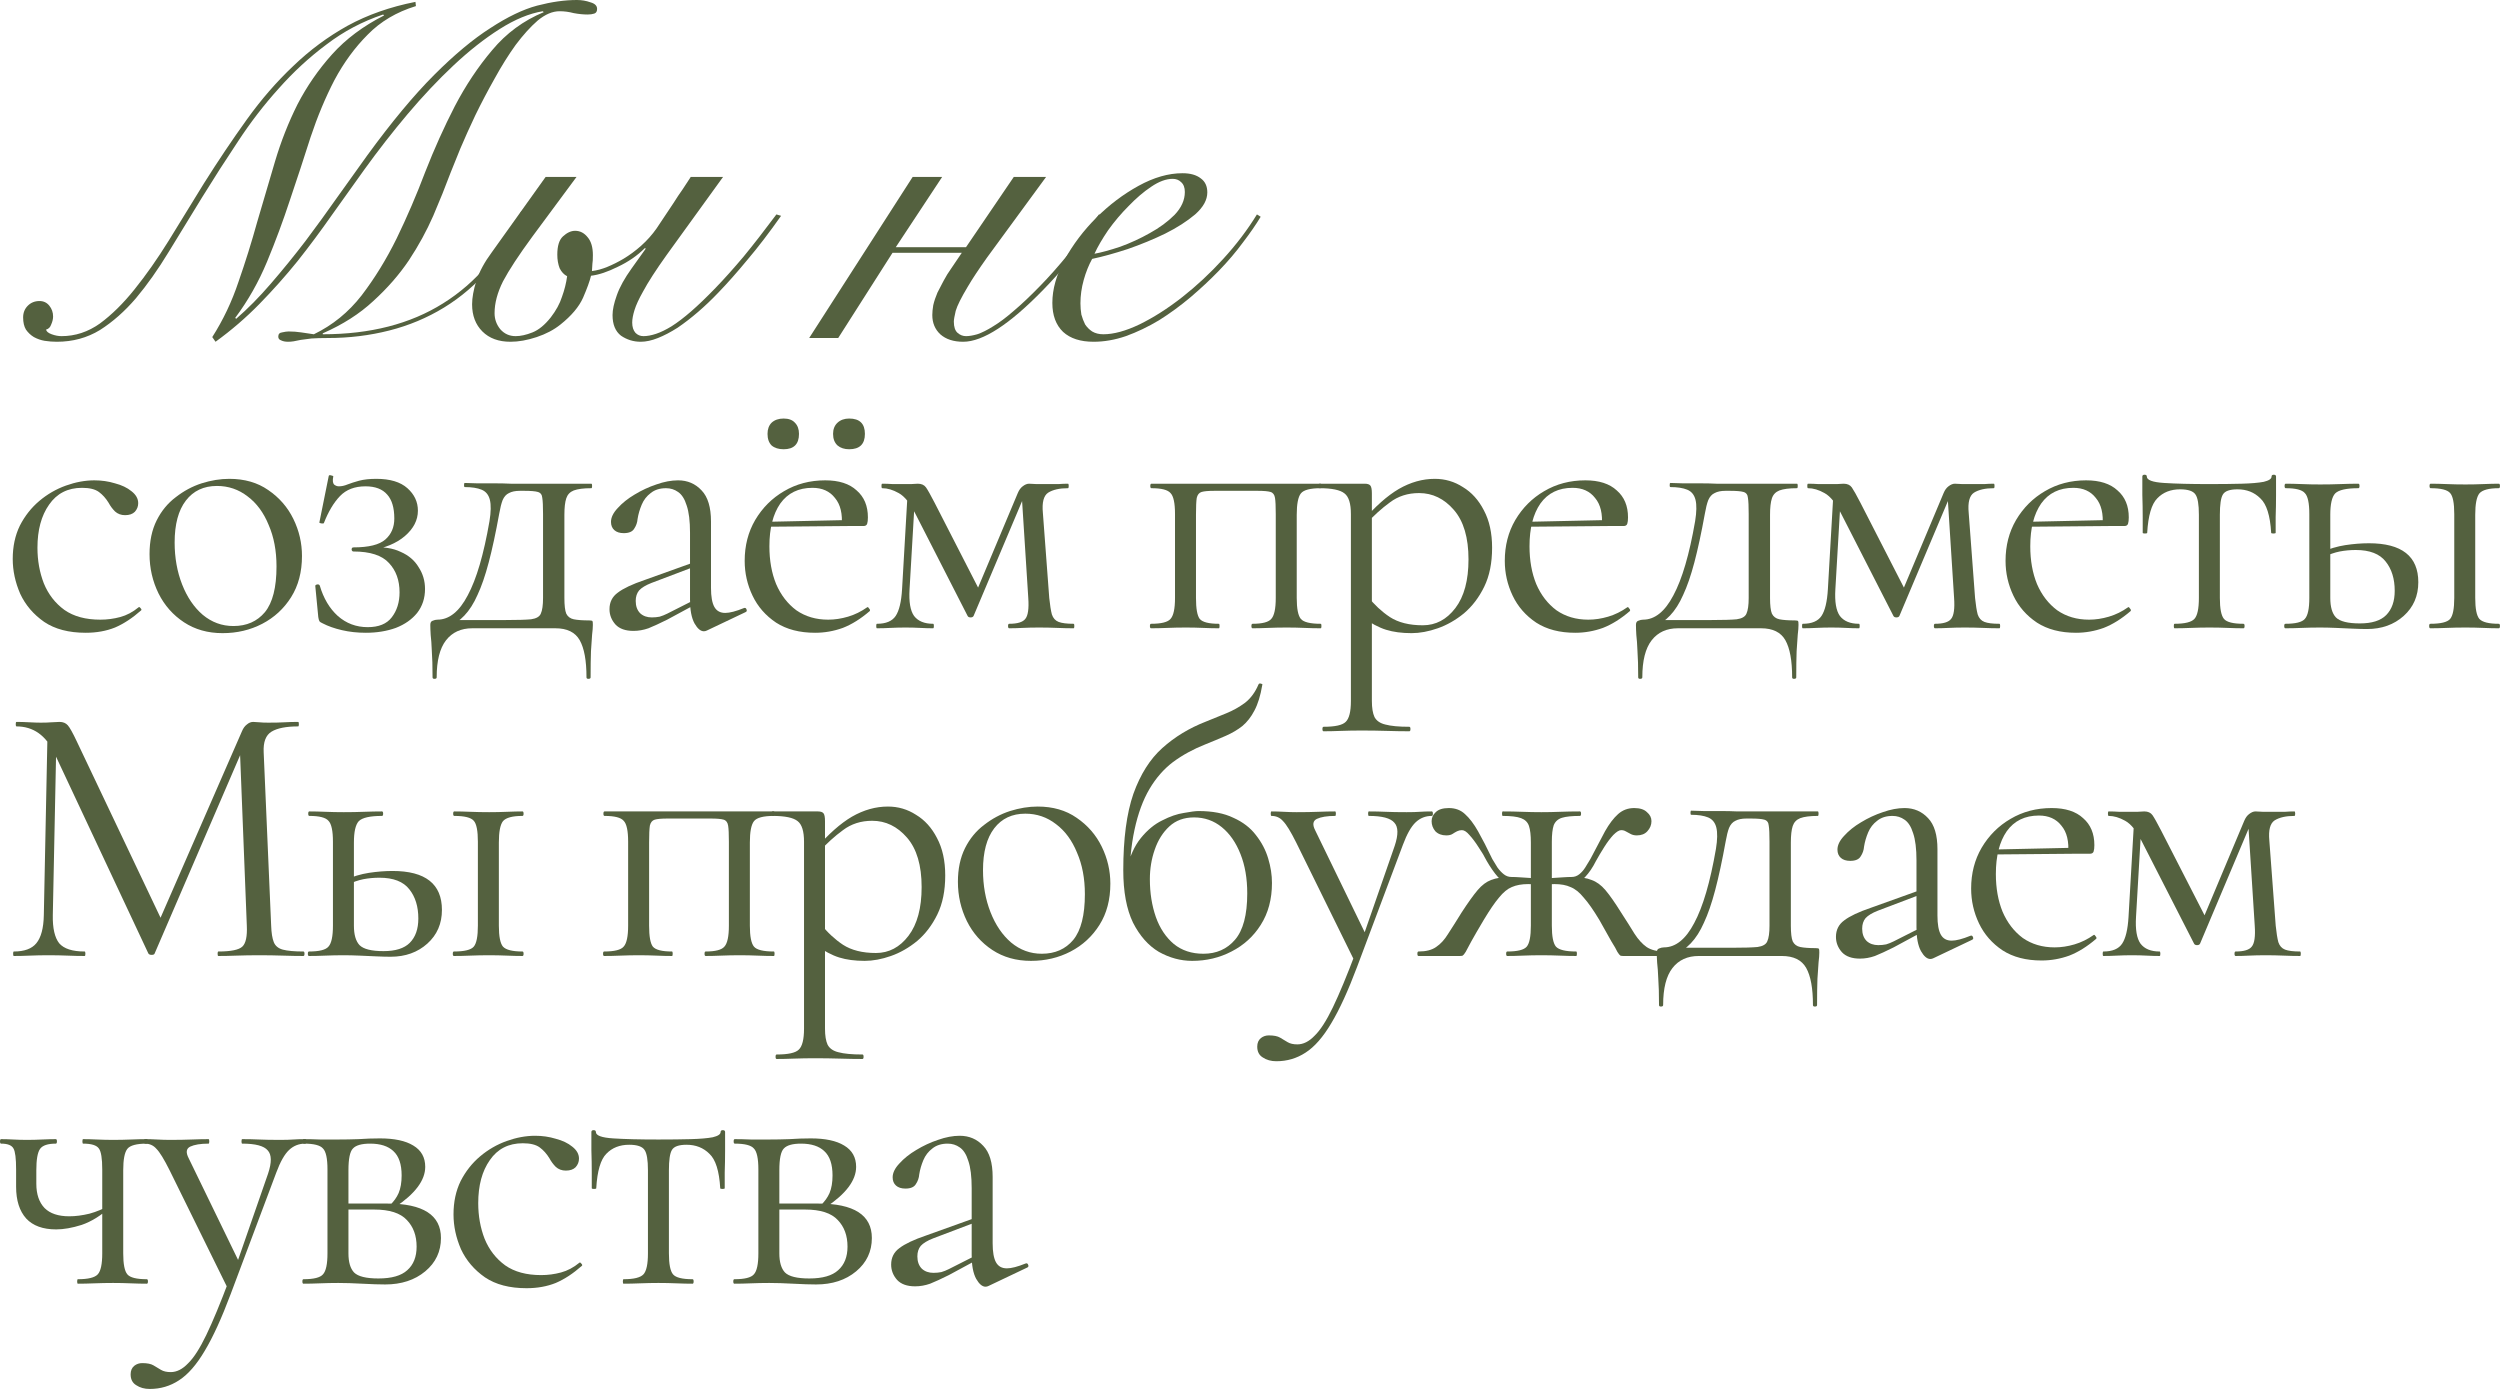 <?xml version="1.0" encoding="UTF-8"?> <svg xmlns="http://www.w3.org/2000/svg" width="267" height="149" viewBox="0 0 267 149" fill="none"><path d="M126.541 20.5C126.541 20.033 126.408 19.683 126.141 19.45C125.908 19.217 125.608 19.1 125.241 19.1C124.541 19.1 123.774 19.383 122.941 19.95C122.141 20.483 121.341 21.167 120.541 22C119.741 22.8 119.008 23.667 118.341 24.6C117.708 25.533 117.224 26.367 116.891 27.1C117.624 26.967 118.541 26.717 119.641 26.35C120.741 25.95 121.791 25.467 122.791 24.9C123.824 24.333 124.708 23.683 125.441 22.95C126.174 22.183 126.541 21.367 126.541 20.5ZM134.641 23.15C134.141 23.983 133.508 24.9 132.741 25.9C132.008 26.9 131.158 27.9 130.191 28.9C129.258 29.867 128.241 30.817 127.141 31.75C126.074 32.65 124.958 33.467 123.791 34.2C122.624 34.9 121.441 35.467 120.241 35.9C119.074 36.3 117.924 36.5 116.791 36.5C115.391 36.5 114.308 36.15 113.541 35.45C112.774 34.717 112.391 33.683 112.391 32.35C112.391 30.883 112.824 29.35 113.691 27.75C114.591 26.117 115.724 24.617 117.091 23.25C118.458 21.883 119.958 20.75 121.591 19.85C123.224 18.95 124.791 18.5 126.291 18.5C127.124 18.5 127.774 18.683 128.241 19.05C128.708 19.383 128.941 19.883 128.941 20.55C128.941 21.35 128.508 22.133 127.641 22.9C126.774 23.633 125.708 24.317 124.441 24.95C123.208 25.55 121.874 26.1 120.441 26.6C119.008 27.067 117.741 27.417 116.641 27.65C116.274 28.317 115.974 29.067 115.741 29.9C115.508 30.733 115.391 31.567 115.391 32.4C115.391 32.8 115.424 33.2 115.491 33.6C115.591 33.967 115.724 34.317 115.891 34.65C116.091 34.95 116.341 35.2 116.641 35.4C116.974 35.6 117.374 35.7 117.841 35.7C118.941 35.7 120.224 35.35 121.691 34.65C123.191 33.917 124.708 32.95 126.241 31.75C127.774 30.55 129.241 29.183 130.641 27.65C132.041 26.117 133.241 24.533 134.241 22.9L134.641 23.15Z" fill="#54613F"></path><path d="M97.47 18.9H100.62L95.67 26.4H103.17L108.27 18.9H111.72L105.42 27.5C104.52 28.767 103.836 29.8 103.37 30.6C102.67 31.767 102.236 32.633 102.07 33.2C101.936 33.767 101.87 34.15 101.87 34.35C101.87 34.917 102.003 35.317 102.27 35.55C102.536 35.783 102.836 35.9 103.17 35.9C103.503 35.9 103.903 35.833 104.37 35.7C104.87 35.533 105.436 35.25 106.07 34.85C106.736 34.45 107.47 33.9 108.27 33.2C109.103 32.5 110.053 31.6 111.12 30.5C112.886 28.7 114.97 26.167 117.37 22.9L117.87 23.05C115.536 26.317 113.386 28.95 111.42 30.95C107.82 34.65 104.97 36.5 102.87 36.5C101.836 36.5 101.02 36.233 100.42 35.7C99.853 35.167 99.57 34.483 99.57 33.65C99.57 33.35 99.603 33 99.67 32.6C99.77 32.167 99.92 31.717 100.12 31.25C100.286 30.917 100.503 30.5 100.77 30C101.036 29.5 101.303 29.067 101.57 28.7L102.72 27H95.32L89.52 36.1H86.42L97.47 18.9Z" fill="#54613F"></path><path d="M71.22 27.2C70.053 28.833 69.203 30.15 68.67 31.15C68.237 31.917 67.937 32.567 67.77 33.1C67.603 33.633 67.52 34.083 67.52 34.45C67.52 34.917 67.637 35.283 67.87 35.55C68.103 35.783 68.387 35.9 68.72 35.9C69.12 35.9 69.57 35.817 70.07 35.65C70.57 35.483 71.12 35.217 71.72 34.85C72.353 34.45 73.053 33.917 73.82 33.25C74.587 32.583 75.453 31.75 76.42 30.75C77.353 29.783 78.353 28.667 79.42 27.4C80.487 26.1 81.653 24.6 82.92 22.9L83.42 23.05C82.153 24.85 80.953 26.417 79.82 27.75C78.72 29.083 77.687 30.25 76.72 31.25C76.02 31.983 75.303 32.667 74.57 33.3C73.837 33.933 73.103 34.5 72.37 35C71.637 35.467 70.937 35.833 70.27 36.1C69.603 36.367 68.987 36.5 68.42 36.5C67.653 36.5 66.953 36.283 66.32 35.85C65.72 35.383 65.42 34.65 65.42 33.65C65.42 33.083 65.57 32.383 65.87 31.55C66.17 30.683 66.703 29.717 67.47 28.65L68.97 26.55L68.87 26.5C68.07 27.3 67.103 27.967 65.97 28.5C64.903 29.033 63.953 29.35 63.12 29.45C62.987 30.017 62.703 30.8 62.27 31.8C61.837 32.767 61.037 33.717 59.87 34.65C59.17 35.217 58.32 35.667 57.32 36C56.32 36.333 55.387 36.5 54.52 36.5C53.253 36.5 52.253 36.133 51.52 35.4C50.787 34.667 50.42 33.7 50.42 32.5C50.42 31.8 50.57 30.967 50.87 30C51.203 29 51.753 27.983 52.52 26.95L58.27 18.9H61.57L56.87 25.25C55.403 27.25 54.353 28.85 53.72 30.05C53.12 31.25 52.82 32.383 52.82 33.45C52.82 34.083 53.02 34.65 53.42 35.15C53.853 35.65 54.403 35.9 55.07 35.9C55.603 35.9 56.203 35.767 56.87 35.5C57.537 35.233 58.187 34.7 58.82 33.9C59.387 33.167 59.787 32.433 60.02 31.7C60.287 30.967 60.47 30.233 60.57 29.5C60.237 29.333 59.97 29.05 59.77 28.65C59.603 28.217 59.52 27.733 59.52 27.2C59.52 26.267 59.72 25.617 60.12 25.25C60.553 24.85 60.987 24.65 61.42 24.65C61.953 24.65 62.403 24.883 62.77 25.35C63.137 25.783 63.32 26.417 63.32 27.25C63.32 27.683 63.303 27.983 63.27 28.15C63.27 28.317 63.253 28.583 63.22 28.95C63.753 28.883 64.303 28.733 64.87 28.5C65.437 28.267 66.003 27.983 66.57 27.65C67.237 27.25 67.87 26.783 68.47 26.25C69.103 25.683 69.653 25.067 70.12 24.4C70.353 24.067 70.62 23.667 70.92 23.2C71.253 22.7 71.587 22.2 71.92 21.7C72.253 21.167 72.587 20.667 72.92 20.2C73.253 19.7 73.537 19.267 73.77 18.9H77.22L71.22 27.2Z" fill="#54613F"></path><path d="M56.07 22.65C55.037 24.95 53.787 26.95 52.32 28.65C50.853 30.35 49.22 31.75 47.42 32.85C45.62 33.95 43.67 34.767 41.57 35.3C39.47 35.833 37.287 36.1 35.02 36.1C34.32 36.1 33.737 36.117 33.27 36.15C32.803 36.217 32.42 36.267 32.12 36.3C31.82 36.367 31.57 36.417 31.37 36.45C31.17 36.483 30.97 36.5 30.77 36.5C30.47 36.5 30.22 36.45 30.02 36.35C29.82 36.283 29.72 36.15 29.72 35.95C29.72 35.683 29.853 35.533 30.12 35.5C30.42 35.433 30.653 35.4 30.82 35.4C31.287 35.4 31.737 35.433 32.17 35.5C32.603 35.567 33.053 35.633 33.52 35.7C35.52 34.733 37.22 33.35 38.62 31.55C40.02 29.717 41.27 27.683 42.37 25.45C43.47 23.183 44.487 20.817 45.42 18.35C46.387 15.883 47.437 13.55 48.57 11.35C49.737 9.117 51.07 7.117 52.57 5.35C54.07 3.55 55.903 2.2 58.07 1.3L57.97 1.2C56.537 1.433 55.003 2.067 53.37 3.1C51.737 4.133 50.087 5.433 48.42 7C46.787 8.533 45.153 10.267 43.52 12.2C41.92 14.1 40.387 16.067 38.92 18.1C37.787 19.7 36.62 21.333 35.42 23C34.253 24.667 33.037 26.3 31.77 27.9C30.503 29.467 29.153 30.983 27.72 32.45C26.287 33.917 24.72 35.267 23.02 36.5L22.67 36C23.837 34.167 24.77 32.2 25.47 30.1C26.203 28 26.87 25.867 27.47 23.7C28.103 21.533 28.737 19.383 29.37 17.25C30.003 15.117 30.803 13.083 31.77 11.15C32.77 9.217 34.003 7.433 35.47 5.8C36.937 4.167 38.787 2.783 41.02 1.65L40.92 1.55C38.72 2.283 36.703 3.35 34.87 4.75C33.037 6.117 31.337 7.683 29.77 9.45C28.203 11.183 26.753 13.067 25.42 15.1C24.087 17.1 22.803 19.1 21.57 21.1C20.337 23.1 19.153 25.033 18.02 26.9C16.887 28.767 15.72 30.417 14.52 31.85C13.32 33.25 12.037 34.383 10.67 35.25C9.303 36.083 7.77 36.5 6.07 36.5C5.637 36.5 5.203 36.467 4.77 36.4C4.37 36.333 3.987 36.2 3.62 36C3.287 35.8 3.003 35.533 2.77 35.2C2.57 34.867 2.47 34.433 2.47 33.9C2.47 33.4 2.637 32.983 2.97 32.65C3.303 32.317 3.72 32.15 4.22 32.15C4.653 32.15 5.003 32.317 5.27 32.65C5.537 32.983 5.67 33.367 5.67 33.8C5.67 34.067 5.603 34.35 5.47 34.65C5.37 34.95 5.187 35.133 4.92 35.2C4.953 35.4 5.153 35.567 5.52 35.7C5.887 35.833 6.237 35.9 6.57 35.9C8.037 35.9 9.403 35.45 10.67 34.55C11.937 33.617 13.17 32.4 14.37 30.9C15.603 29.367 16.82 27.633 18.02 25.7C19.22 23.733 20.47 21.7 21.77 19.6C23.303 17.167 24.837 14.883 26.37 12.75C27.903 10.617 29.553 8.717 31.32 7.05C33.087 5.35 35.02 3.917 37.12 2.75C39.253 1.583 41.67 0.733 44.37 0.2L44.42 0.65C42.353 1.283 40.637 2.3 39.27 3.7C37.903 5.067 36.72 6.683 35.72 8.55C34.753 10.417 33.903 12.45 33.17 14.65C32.47 16.85 31.737 19.083 30.97 21.35C30.237 23.583 29.42 25.783 28.52 27.95C27.62 30.117 26.487 32.117 25.12 33.95L25.22 34.05C26.453 32.983 27.687 31.733 28.92 30.3C30.187 28.833 31.42 27.317 32.62 25.75C33.82 24.15 34.97 22.567 36.07 21C37.203 19.4 38.253 17.933 39.22 16.6C41.82 13.033 44.203 10.167 46.37 8C48.537 5.833 50.537 4.167 52.37 3C54.203 1.8 55.87 1 57.37 0.6C58.903 0.2 60.32 0 61.62 0C62.12 0 62.603 0.083 63.07 0.25C63.537 0.383 63.77 0.617 63.77 0.95C63.77 1.217 63.67 1.383 63.47 1.45C63.27 1.517 63.037 1.55 62.77 1.55C62.303 1.55 61.803 1.5 61.27 1.4C60.77 1.267 60.27 1.2 59.77 1.2C59.003 1.2 58.22 1.533 57.42 2.2C56.653 2.867 55.87 3.733 55.07 4.8C54.303 5.867 53.553 7.067 52.82 8.4C52.087 9.7 51.403 11 50.77 12.3C50.17 13.567 49.637 14.75 49.17 15.85C48.737 16.95 48.387 17.817 48.12 18.45C47.587 19.883 46.97 21.417 46.27 23.05C45.57 24.65 44.703 26.233 43.67 27.8C42.637 29.333 41.37 30.783 39.87 32.15C38.403 33.517 36.603 34.667 34.47 35.6V35.7C39.537 35.7 43.82 34.6 47.32 32.4C50.853 30.2 53.637 26.917 55.67 22.55L56.07 22.65Z" fill="#54613F"></path><path d="M105.575 137.34C105.469 137.393 105.362 137.42 105.255 137.42C104.909 137.42 104.575 137.14 104.255 136.58C103.935 135.993 103.775 135.153 103.775 134.06V126.9C103.775 125.647 103.655 124.673 103.415 123.98C103.202 123.287 102.895 122.807 102.495 122.54C102.122 122.273 101.695 122.14 101.215 122.14C100.549 122.14 100.002 122.313 99.575 122.66C99.149 122.98 98.829 123.393 98.615 123.9C98.402 124.407 98.255 124.913 98.175 125.42C98.149 125.793 98.029 126.14 97.815 126.46C97.629 126.78 97.255 126.94 96.695 126.94C96.269 126.94 95.935 126.833 95.695 126.62C95.455 126.407 95.335 126.113 95.335 125.74C95.335 125.26 95.575 124.767 96.055 124.26C96.535 123.727 97.135 123.247 97.855 122.82C98.602 122.367 99.375 122.007 100.175 121.74C101.002 121.447 101.775 121.3 102.495 121.3C103.509 121.3 104.349 121.66 105.015 122.38C105.682 123.073 106.015 124.18 106.015 125.7V132.78C106.015 133.713 106.135 134.393 106.375 134.82C106.615 135.247 107.002 135.46 107.535 135.46C108.015 135.46 108.682 135.287 109.535 134.94C109.669 134.887 109.762 134.94 109.815 135.1C109.869 135.233 109.829 135.327 109.695 135.38L105.575 137.34ZM97.735 137.38C96.882 137.38 96.242 137.153 95.815 136.7C95.389 136.22 95.175 135.673 95.175 135.06C95.175 134.313 95.469 133.727 96.055 133.3C96.642 132.847 97.602 132.393 98.935 131.94L104.175 130.06L104.295 130.5L99.655 132.26C99.042 132.5 98.602 132.767 98.335 133.06C98.095 133.353 97.975 133.727 97.975 134.18C97.975 134.74 98.135 135.18 98.455 135.5C98.775 135.793 99.189 135.94 99.695 135.94C99.989 135.94 100.269 135.913 100.535 135.86C100.802 135.78 101.069 135.673 101.335 135.54L104.735 133.82L104.815 134.3L101.335 136.18C100.535 136.58 99.869 136.887 99.335 137.1C98.802 137.287 98.269 137.38 97.735 137.38Z" fill="#54613F"></path><path d="M82.154 121.7C82.848 121.7 83.568 121.687 84.314 121.66C85.088 121.607 85.848 121.58 86.594 121.58C88.141 121.58 89.328 121.833 90.154 122.34C91.008 122.847 91.434 123.607 91.434 124.62C91.434 126.06 90.354 127.5 88.194 128.94L87.674 128.7C88.074 128.327 88.381 127.9 88.594 127.42C88.808 126.913 88.914 126.287 88.914 125.54C88.914 124.34 88.621 123.473 88.034 122.94C87.474 122.407 86.648 122.14 85.554 122.14C84.648 122.14 84.034 122.313 83.714 122.66C83.394 122.98 83.234 123.753 83.234 124.98V133.86C83.234 134.793 83.434 135.473 83.834 135.9C84.261 136.327 85.128 136.54 86.434 136.54C87.848 136.54 88.874 136.247 89.514 135.66C90.181 135.073 90.514 134.233 90.514 133.14C90.514 131.967 90.168 131.02 89.474 130.3C88.781 129.553 87.621 129.18 85.994 129.18H82.314L82.274 128.54H87.394C91.208 128.54 93.114 129.767 93.114 132.22C93.114 133.66 92.554 134.847 91.434 135.78C90.314 136.713 88.888 137.18 87.154 137.18C86.514 137.18 85.701 137.153 84.714 137.1C83.754 137.047 82.901 137.02 82.154 137.02C81.488 137.02 80.834 137.033 80.194 137.06C79.554 137.087 78.968 137.1 78.434 137.1C78.354 137.1 78.314 137.02 78.314 136.86C78.314 136.7 78.354 136.62 78.434 136.62C79.528 136.62 80.221 136.447 80.514 136.1C80.834 135.753 80.994 135.007 80.994 133.86V124.9C80.994 123.727 80.834 122.98 80.514 122.66C80.221 122.313 79.541 122.14 78.474 122.14C78.394 122.14 78.354 122.06 78.354 121.9C78.354 121.74 78.394 121.66 78.474 121.66C78.981 121.66 79.554 121.673 80.194 121.7C80.834 121.7 81.488 121.7 82.154 121.7Z" fill="#54613F"></path><path d="M66.6 137.1C66.547 137.1 66.52 137.02 66.52 136.86C66.52 136.7 66.547 136.62 66.6 136.62C67.694 136.62 68.4 136.447 68.72 136.1C69.04 135.753 69.2 135.007 69.2 133.86V124.98C69.2 123.887 69.08 123.167 68.84 122.82C68.6 122.447 68.054 122.26 67.2 122.26C66.187 122.26 65.374 122.58 64.76 123.22C64.147 123.833 63.787 125.06 63.68 126.9C63.68 126.953 63.6 126.98 63.44 126.98C63.28 126.98 63.2 126.953 63.2 126.9C63.2 126.527 63.2 125.967 63.2 125.22C63.2 124.447 63.187 123.66 63.16 122.86C63.16 122.06 63.16 121.407 63.16 120.9C63.16 120.767 63.24 120.7 63.4 120.7C63.56 120.7 63.64 120.767 63.64 120.9C63.64 121.273 64.254 121.5 65.48 121.58C66.707 121.66 68.32 121.7 70.32 121.7C71.627 121.7 72.774 121.687 73.76 121.66C74.774 121.633 75.56 121.567 76.12 121.46C76.68 121.327 76.96 121.14 76.96 120.9C76.96 120.767 77.04 120.7 77.2 120.7C77.36 120.7 77.44 120.767 77.44 120.9C77.44 121.407 77.44 122.06 77.44 122.86C77.44 123.66 77.427 124.447 77.4 125.22C77.4 125.967 77.4 126.527 77.4 126.9C77.4 126.953 77.32 126.98 77.16 126.98C77 126.98 76.92 126.953 76.92 126.9C76.814 125.06 76.427 123.833 75.76 123.22C75.12 122.58 74.307 122.26 73.32 122.26C72.494 122.26 71.974 122.447 71.76 122.82C71.547 123.167 71.44 123.887 71.44 124.98V133.86C71.44 135.007 71.587 135.753 71.88 136.1C72.174 136.447 72.867 136.62 73.96 136.62C74.04 136.62 74.08 136.7 74.08 136.86C74.08 137.02 74.04 137.1 73.96 137.1C73.454 137.1 72.88 137.087 72.24 137.06C71.627 137.033 70.987 137.02 70.32 137.02C69.68 137.02 69.027 137.033 68.36 137.06C67.72 137.087 67.134 137.1 66.6 137.1Z" fill="#54613F"></path><path d="M56.235 137.58C54.422 137.58 52.942 137.193 51.795 136.42C50.648 135.62 49.795 134.62 49.235 133.42C48.702 132.193 48.435 130.953 48.435 129.7C48.435 128.367 48.688 127.18 49.195 126.14C49.728 125.1 50.422 124.22 51.275 123.5C52.128 122.78 53.075 122.233 54.115 121.86C55.155 121.487 56.168 121.3 57.155 121.3C57.928 121.3 58.662 121.407 59.355 121.62C60.075 121.807 60.662 122.087 61.115 122.46C61.595 122.833 61.835 123.26 61.835 123.74C61.835 124.087 61.715 124.393 61.475 124.66C61.235 124.9 60.888 125.02 60.435 125.02C60.008 125.02 59.648 124.887 59.355 124.62C59.088 124.353 58.862 124.047 58.675 123.7C58.382 123.22 58.035 122.833 57.635 122.54C57.235 122.247 56.635 122.1 55.835 122.1C54.315 122.1 53.142 122.7 52.315 123.9C51.488 125.073 51.075 126.607 51.075 128.5C51.075 129.86 51.302 131.127 51.755 132.3C52.235 133.473 52.968 134.42 53.955 135.14C54.942 135.833 56.222 136.18 57.795 136.18C58.515 136.18 59.222 136.087 59.915 135.9C60.608 135.713 61.262 135.367 61.875 134.86C61.928 134.807 61.995 134.833 62.075 134.94C62.182 135.047 62.208 135.127 62.155 135.18C61.222 136.007 60.288 136.62 59.355 137.02C58.422 137.393 57.382 137.58 56.235 137.58Z" fill="#54613F"></path><path d="M36.134 121.7C36.827 121.7 37.547 121.687 38.294 121.66C39.067 121.607 39.827 121.58 40.574 121.58C42.121 121.58 43.307 121.833 44.134 122.34C44.987 122.847 45.414 123.607 45.414 124.62C45.414 126.06 44.334 127.5 42.174 128.94L41.654 128.7C42.054 128.327 42.361 127.9 42.574 127.42C42.787 126.913 42.894 126.287 42.894 125.54C42.894 124.34 42.601 123.473 42.014 122.94C41.454 122.407 40.627 122.14 39.534 122.14C38.627 122.14 38.014 122.313 37.694 122.66C37.374 122.98 37.214 123.753 37.214 124.98V133.86C37.214 134.793 37.414 135.473 37.814 135.9C38.241 136.327 39.107 136.54 40.414 136.54C41.827 136.54 42.854 136.247 43.494 135.66C44.161 135.073 44.494 134.233 44.494 133.14C44.494 131.967 44.147 131.02 43.454 130.3C42.761 129.553 41.601 129.18 39.974 129.18H36.294L36.254 128.54H41.374C45.187 128.54 47.094 129.767 47.094 132.22C47.094 133.66 46.534 134.847 45.414 135.78C44.294 136.713 42.867 137.18 41.134 137.18C40.494 137.18 39.681 137.153 38.694 137.1C37.734 137.047 36.881 137.02 36.134 137.02C35.467 137.02 34.814 137.033 34.174 137.06C33.534 137.087 32.947 137.1 32.414 137.1C32.334 137.1 32.294 137.02 32.294 136.86C32.294 136.7 32.334 136.62 32.414 136.62C33.507 136.62 34.201 136.447 34.494 136.1C34.814 135.753 34.974 135.007 34.974 133.86V124.9C34.974 123.727 34.814 122.98 34.494 122.66C34.201 122.313 33.521 122.14 32.454 122.14C32.374 122.14 32.334 122.06 32.334 121.9C32.334 121.74 32.374 121.66 32.454 121.66C32.961 121.66 33.534 121.673 34.174 121.7C34.814 121.7 35.467 121.7 36.134 121.7Z" fill="#54613F"></path><path d="M32.591 121.66C32.671 121.66 32.711 121.74 32.711 121.9C32.711 122.06 32.671 122.14 32.591 122.14C31.925 122.14 31.351 122.367 30.871 122.82C30.391 123.273 29.938 124.073 29.511 125.22L24.631 138.22C23.671 140.78 22.751 142.793 21.871 144.26C20.991 145.753 20.071 146.807 19.111 147.42C18.178 148.033 17.138 148.34 15.991 148.34C15.431 148.34 14.951 148.207 14.551 147.94C14.151 147.7 13.951 147.313 13.951 146.78C13.951 146.38 14.085 146.073 14.351 145.86C14.591 145.673 14.871 145.58 15.191 145.58C15.725 145.58 16.125 145.66 16.391 145.82C16.658 145.98 16.925 146.14 17.191 146.3C17.458 146.46 17.805 146.54 18.231 146.54C18.871 146.54 19.485 146.233 20.071 145.62C20.685 145.033 21.338 144.02 22.031 142.58C22.725 141.14 23.538 139.18 24.471 136.7L24.431 137.82L18.111 124.98C17.525 123.807 17.058 123.047 16.711 122.7C16.391 122.327 15.978 122.14 15.471 122.14C15.418 122.14 15.391 122.06 15.391 121.9C15.391 121.74 15.418 121.66 15.471 121.66C15.898 121.66 16.338 121.673 16.791 121.7C17.271 121.727 17.725 121.74 18.151 121.74C19.031 121.74 19.805 121.727 20.471 121.7C21.138 121.673 21.738 121.66 22.271 121.66C22.325 121.66 22.351 121.74 22.351 121.9C22.351 122.06 22.325 122.14 22.271 122.14C21.418 122.14 20.765 122.247 20.311 122.46C19.885 122.673 19.831 123.087 20.151 123.7L25.631 134.98L24.711 136.62L28.631 125.34C29.031 124.14 29.018 123.313 28.591 122.86C28.191 122.38 27.285 122.14 25.871 122.14C25.818 122.14 25.791 122.06 25.791 121.9C25.791 121.74 25.818 121.66 25.871 121.66C26.511 121.66 27.111 121.673 27.671 121.7C28.258 121.727 29.005 121.74 29.911 121.74C30.498 121.74 30.965 121.727 31.311 121.7C31.685 121.673 32.111 121.66 32.591 121.66Z" fill="#54613F"></path><path d="M10.92 133.86V124.9C10.92 123.727 10.8 122.98 10.56 122.66C10.32 122.313 9.76 122.14 8.88 122.14C8.827 122.14 8.8 122.06 8.8 121.9C8.8 121.74 8.827 121.66 8.88 121.66C9.307 121.66 9.8 121.673 10.36 121.7C10.947 121.727 11.52 121.74 12.08 121.74C12.72 121.74 13.36 121.727 14 121.7C14.64 121.673 15.2 121.66 15.68 121.66C15.76 121.66 15.8 121.74 15.8 121.9C15.8 122.06 15.76 122.14 15.68 122.14C14.587 122.14 13.893 122.327 13.6 122.7C13.307 123.073 13.16 123.833 13.16 124.98V133.86C13.16 135.007 13.307 135.753 13.6 136.1C13.893 136.447 14.587 136.62 15.68 136.62C15.76 136.62 15.8 136.7 15.8 136.86C15.8 137.02 15.76 137.1 15.68 137.1C15.173 137.1 14.6 137.087 13.96 137.06C13.347 137.033 12.72 137.02 12.08 137.02C11.413 137.02 10.747 137.033 10.08 137.06C9.413 137.087 8.827 137.1 8.32 137.1C8.267 137.1 8.24 137.02 8.24 136.86C8.24 136.7 8.267 136.62 8.32 136.62C9.413 136.62 10.12 136.447 10.44 136.1C10.76 135.753 10.92 135.007 10.92 133.86ZM3.88 124.98C3.88 125.247 3.88 125.5 3.88 125.74C3.88 125.98 3.88 126.207 3.88 126.42C3.88 127.54 4.173 128.407 4.76 129.02C5.347 129.607 6.227 129.9 7.4 129.9C8.067 129.9 8.787 129.807 9.56 129.62C10.333 129.407 11.027 129.113 11.64 128.74L11.72 128.98C10.733 129.86 9.733 130.473 8.72 130.82C7.707 131.14 6.8 131.3 6 131.3C4.587 131.3 3.52 130.913 2.8 130.14C2.08 129.34 1.72 128.207 1.72 126.74V124.9C1.72 123.727 1.627 122.98 1.44 122.66C1.253 122.313 0.813 122.14 0.12 122.14C0.04 122.14 0 122.06 0 121.9C0 121.74 0.04 121.66 0.12 121.66C0.52 121.66 0.947 121.673 1.4 121.7C1.88 121.727 2.373 121.74 2.88 121.74C3.413 121.74 3.947 121.727 4.48 121.7C5.04 121.673 5.533 121.66 5.96 121.66C6.04 121.66 6.08 121.74 6.08 121.9C6.08 122.06 6.04 122.14 5.96 122.14C5.107 122.14 4.547 122.327 4.28 122.7C4.013 123.073 3.88 123.833 3.88 124.98Z" fill="#54613F"></path><path d="M227.326 97.94L227.926 87.54L228.726 87.66L228.126 97.94C228.046 99.273 228.206 100.22 228.606 100.78C229.033 101.34 229.713 101.62 230.646 101.62C230.699 101.62 230.726 101.7 230.726 101.86C230.726 102.02 230.699 102.1 230.646 102.1C230.219 102.1 229.753 102.087 229.246 102.06C228.766 102.033 228.246 102.02 227.686 102.02C227.153 102.02 226.619 102.033 226.086 102.06C225.579 102.087 225.099 102.1 224.646 102.1C224.593 102.1 224.566 102.02 224.566 101.86C224.566 101.7 224.593 101.62 224.646 101.62C225.606 101.62 226.273 101.34 226.646 100.78C227.019 100.22 227.246 99.273 227.326 97.94ZM245.646 101.62C245.699 101.62 245.726 101.7 245.726 101.86C245.726 102.02 245.699 102.1 245.646 102.1C245.113 102.1 244.526 102.087 243.886 102.06C243.246 102.033 242.606 102.02 241.966 102.02C241.326 102.02 240.739 102.033 240.206 102.06C239.699 102.087 239.219 102.1 238.766 102.1C238.686 102.1 238.646 102.02 238.646 101.86C238.646 101.7 238.686 101.62 238.766 101.62C239.646 101.62 240.219 101.447 240.486 101.1C240.779 100.753 240.886 100.007 240.806 98.86L240.086 87.58L240.726 87.14L234.966 100.78C234.913 100.887 234.806 100.94 234.646 100.94C234.486 100.94 234.379 100.887 234.326 100.78L228.806 89.98C228.219 88.78 227.606 88.007 226.966 87.66C226.353 87.313 225.766 87.14 225.206 87.14C225.153 87.14 225.126 87.06 225.126 86.9C225.126 86.74 225.153 86.66 225.206 86.66C225.579 86.66 225.953 86.673 226.326 86.7C226.699 86.7 227.006 86.7 227.246 86.7C227.619 86.7 227.966 86.7 228.286 86.7C228.606 86.673 228.846 86.66 229.006 86.66C229.406 86.66 229.699 86.793 229.886 87.06C230.073 87.327 230.379 87.873 230.806 88.7L235.726 98.3L234.646 99.66L239.686 87.66C239.819 87.34 239.993 87.1 240.206 86.94C240.446 86.753 240.673 86.66 240.886 86.66C241.073 86.66 241.339 86.673 241.686 86.7C242.033 86.7 242.419 86.7 242.846 86.7C243.353 86.7 243.753 86.7 244.046 86.7C244.366 86.673 244.699 86.66 245.046 86.66C245.099 86.66 245.126 86.74 245.126 86.9C245.126 87.06 245.099 87.14 245.046 87.14C244.139 87.14 243.433 87.3 242.926 87.62C242.446 87.94 242.259 88.66 242.366 89.78L243.046 98.86C243.126 99.633 243.219 100.22 243.326 100.62C243.459 101.02 243.699 101.287 244.046 101.42C244.393 101.553 244.926 101.62 245.646 101.62Z" fill="#54613F"></path><path d="M218.038 102.58C216.384 102.58 214.998 102.22 213.878 101.5C212.758 100.753 211.918 99.793 211.358 98.62C210.798 97.447 210.518 96.207 210.518 94.9C210.518 93.273 210.891 91.82 211.638 90.54C212.411 89.233 213.438 88.207 214.718 87.46C216.024 86.687 217.491 86.3 219.118 86.3C220.584 86.3 221.704 86.66 222.478 87.38C223.278 88.073 223.678 89.033 223.678 90.26C223.678 90.553 223.651 90.78 223.598 90.94C223.544 91.1 223.411 91.18 223.198 91.18H220.878C220.984 89.873 220.744 88.873 220.158 88.18C219.598 87.46 218.798 87.1 217.758 87.1C216.264 87.1 215.118 87.66 214.318 88.78C213.544 89.9 213.158 91.42 213.158 93.34C213.158 94.86 213.398 96.207 213.878 97.38C214.384 98.553 215.104 99.487 216.038 100.18C216.998 100.847 218.131 101.18 219.438 101.18C220.131 101.18 220.838 101.073 221.558 100.86C222.278 100.647 222.958 100.313 223.598 99.86C223.651 99.807 223.718 99.847 223.798 99.98C223.904 100.087 223.931 100.18 223.878 100.26C222.918 101.087 221.958 101.687 220.998 102.06C220.038 102.407 219.051 102.58 218.038 102.58ZM212.438 91.26L212.398 90.74L221.518 90.54V91.18L212.438 91.26Z" fill="#54613F"></path><path d="M206.48 102.34C206.373 102.393 206.267 102.42 206.16 102.42C205.813 102.42 205.48 102.14 205.16 101.58C204.84 100.993 204.68 100.153 204.68 99.06V91.9C204.68 90.647 204.56 89.673 204.32 88.98C204.107 88.287 203.8 87.807 203.4 87.54C203.027 87.273 202.6 87.14 202.12 87.14C201.453 87.14 200.907 87.313 200.48 87.66C200.053 87.98 199.733 88.393 199.52 88.9C199.307 89.407 199.16 89.913 199.08 90.42C199.053 90.793 198.933 91.14 198.72 91.46C198.533 91.78 198.16 91.94 197.6 91.94C197.173 91.94 196.84 91.833 196.6 91.62C196.36 91.407 196.24 91.113 196.24 90.74C196.24 90.26 196.48 89.767 196.96 89.26C197.44 88.727 198.04 88.247 198.76 87.82C199.507 87.367 200.28 87.007 201.08 86.74C201.907 86.447 202.68 86.3 203.4 86.3C204.413 86.3 205.253 86.66 205.92 87.38C206.587 88.073 206.92 89.18 206.92 90.7V97.78C206.92 98.713 207.04 99.393 207.28 99.82C207.52 100.247 207.907 100.46 208.44 100.46C208.92 100.46 209.587 100.287 210.44 99.94C210.573 99.887 210.667 99.94 210.72 100.1C210.773 100.233 210.733 100.327 210.6 100.38L206.48 102.34ZM198.64 102.38C197.787 102.38 197.147 102.153 196.72 101.7C196.293 101.22 196.08 100.673 196.08 100.06C196.08 99.313 196.373 98.727 196.96 98.3C197.547 97.847 198.507 97.393 199.84 96.94L205.08 95.06L205.2 95.5L200.56 97.26C199.947 97.5 199.507 97.767 199.24 98.06C199 98.353 198.88 98.727 198.88 99.18C198.88 99.74 199.04 100.18 199.36 100.5C199.68 100.793 200.093 100.94 200.6 100.94C200.893 100.94 201.173 100.913 201.44 100.86C201.707 100.78 201.973 100.673 202.24 100.54L205.64 98.82L205.72 99.3L202.24 101.18C201.44 101.58 200.773 101.887 200.24 102.1C199.707 102.287 199.173 102.38 198.64 102.38Z" fill="#54613F"></path><path d="M177.183 107.34C177.183 106.167 177.156 105.22 177.103 104.5C177.076 103.807 177.036 103.247 176.983 102.82C176.956 102.393 176.943 102.033 176.943 101.74C176.943 101.5 177.023 101.353 177.183 101.3C177.37 101.22 177.543 101.18 177.703 101.18C178.956 101.18 180.036 100.313 180.943 98.58C181.876 96.847 182.65 94.207 183.263 90.66C183.423 89.673 183.436 88.913 183.303 88.38C183.17 87.847 182.876 87.487 182.423 87.3C181.97 87.113 181.37 87.02 180.623 87.02C180.57 87.02 180.543 86.953 180.543 86.82C180.543 86.66 180.57 86.58 180.623 86.58C180.916 86.58 181.356 86.593 181.943 86.62C182.53 86.62 183.143 86.62 183.783 86.62C184.423 86.62 185.01 86.633 185.543 86.66C186.103 86.66 186.476 86.66 186.663 86.66H194.143C194.196 86.66 194.223 86.74 194.223 86.9C194.223 87.06 194.196 87.14 194.143 87.14C193.316 87.14 192.69 87.22 192.263 87.38C191.863 87.54 191.596 87.82 191.463 88.22C191.33 88.62 191.263 89.207 191.263 89.98V98.86C191.263 99.66 191.33 100.22 191.463 100.54C191.623 100.86 191.89 101.06 192.263 101.14C192.663 101.22 193.21 101.26 193.903 101.26C194.116 101.26 194.236 101.287 194.263 101.34C194.29 101.367 194.303 101.5 194.303 101.74C194.303 102.007 194.276 102.353 194.223 102.78C194.196 103.233 194.156 103.82 194.103 104.54C194.076 105.26 194.063 106.193 194.063 107.34C194.063 107.447 193.983 107.5 193.823 107.5C193.69 107.5 193.623 107.447 193.623 107.34C193.623 105.553 193.383 104.233 192.903 103.38C192.423 102.527 191.556 102.1 190.303 102.1H181.423C180.223 102.1 179.29 102.527 178.623 103.38C177.956 104.233 177.623 105.553 177.623 107.34C177.623 107.447 177.543 107.5 177.383 107.5C177.25 107.5 177.183 107.447 177.183 107.34ZM178.783 102.02L178.943 101.22H184.983C186.236 101.22 187.143 101.193 187.703 101.14C188.263 101.06 188.61 100.86 188.743 100.54C188.903 100.193 188.983 99.633 188.983 98.86V89.9C188.983 89.073 188.956 88.5 188.903 88.18C188.876 87.833 188.716 87.62 188.423 87.54C188.156 87.46 187.676 87.42 186.983 87.42H186.503C186.023 87.42 185.636 87.5 185.343 87.66C185.05 87.793 184.823 88.047 184.663 88.42C184.53 88.767 184.41 89.247 184.303 89.86C183.93 91.913 183.556 93.647 183.183 95.06C182.81 96.473 182.41 97.633 181.983 98.54C181.583 99.447 181.116 100.18 180.583 100.74C180.076 101.273 179.476 101.7 178.783 102.02Z" fill="#54613F"></path><path d="M160.976 102.1C160.896 102.1 160.856 102.02 160.856 101.86C160.856 101.7 160.896 101.62 160.976 101.62C162.069 101.62 162.763 101.447 163.056 101.1C163.349 100.753 163.496 100.007 163.496 98.86V89.98C163.496 89.207 163.429 88.62 163.296 88.22C163.163 87.82 162.883 87.54 162.456 87.38C162.029 87.22 161.376 87.14 160.496 87.14C160.443 87.14 160.416 87.06 160.416 86.9C160.416 86.74 160.443 86.66 160.496 86.66C161.216 86.66 161.909 86.673 162.576 86.7C163.269 86.727 163.949 86.74 164.616 86.74C165.283 86.74 165.949 86.727 166.616 86.7C167.309 86.673 168.016 86.66 168.736 86.66C168.816 86.66 168.856 86.74 168.856 86.9C168.856 87.06 168.816 87.14 168.736 87.14C167.883 87.14 167.243 87.207 166.816 87.34C166.389 87.473 166.096 87.74 165.936 88.14C165.803 88.54 165.736 89.127 165.736 89.9V98.86C165.736 100.007 165.883 100.753 166.176 101.1C166.496 101.447 167.216 101.62 168.336 101.62C168.389 101.62 168.416 101.7 168.416 101.86C168.416 102.02 168.389 102.1 168.336 102.1C167.803 102.1 167.216 102.087 166.576 102.06C165.936 102.033 165.283 102.02 164.616 102.02C163.949 102.02 163.296 102.033 162.656 102.06C162.043 102.087 161.483 102.1 160.976 102.1ZM151.496 102.1C151.416 102.1 151.376 102.02 151.376 101.86C151.376 101.7 151.416 101.62 151.496 101.62C152.296 101.62 152.923 101.46 153.376 101.14C153.856 100.82 154.283 100.353 154.656 99.74C155.056 99.127 155.536 98.367 156.096 97.46C156.789 96.393 157.363 95.593 157.816 95.06C158.269 94.527 158.749 94.167 159.256 93.98C159.789 93.767 160.509 93.66 161.416 93.66C161.709 93.66 162.029 93.673 162.376 93.7C162.749 93.727 163.163 93.753 163.616 93.78C164.069 93.78 164.536 93.793 165.016 93.82L164.976 94.54C164.283 94.46 163.696 94.42 163.216 94.42C162.523 94.42 161.936 94.527 161.456 94.74C161.003 94.927 160.549 95.3 160.096 95.86C159.643 96.393 159.096 97.193 158.456 98.26C157.869 99.247 157.429 100.007 157.136 100.54C156.869 101.047 156.669 101.42 156.536 101.66C156.403 101.873 156.296 102.007 156.216 102.06C156.136 102.087 156.029 102.1 155.896 102.1H151.496ZM161.416 94.34C160.883 94.34 160.403 94.113 159.976 93.66C159.576 93.207 159.176 92.633 158.776 91.94C158.536 91.46 158.243 90.967 157.896 90.46C157.576 89.953 157.256 89.527 156.936 89.18C156.643 88.833 156.376 88.66 156.136 88.66C155.949 88.66 155.776 88.7 155.616 88.78C155.456 88.86 155.296 88.953 155.136 89.06C154.976 89.167 154.749 89.22 154.456 89.22C153.976 89.22 153.589 89.073 153.296 88.78C153.029 88.46 152.896 88.1 152.896 87.7C152.896 87.327 153.043 87.007 153.336 86.74C153.629 86.447 154.096 86.3 154.736 86.3C155.429 86.3 156.003 86.513 156.456 86.94C156.936 87.367 157.403 87.98 157.856 88.78C158.309 89.58 158.816 90.567 159.376 91.74C159.563 92.06 159.749 92.367 159.936 92.66C160.149 92.953 160.376 93.193 160.616 93.38C160.856 93.567 161.123 93.66 161.416 93.66V94.34ZM173.376 102.1C173.243 102.1 173.136 102.087 173.056 102.06C172.976 102.007 172.869 101.873 172.736 101.66C172.629 101.42 172.416 101.047 172.096 100.54C171.803 100.007 171.376 99.247 170.816 98.26C170.176 97.193 169.616 96.393 169.136 95.86C168.683 95.3 168.216 94.927 167.736 94.74C167.283 94.527 166.709 94.42 166.016 94.42C165.536 94.42 164.963 94.46 164.296 94.54L164.256 93.82C164.736 93.793 165.203 93.78 165.656 93.78C166.109 93.753 166.523 93.727 166.896 93.7C167.269 93.673 167.589 93.66 167.856 93.66C168.763 93.66 169.469 93.767 169.976 93.98C170.509 94.167 171.003 94.527 171.456 95.06C171.909 95.593 172.469 96.393 173.136 97.46C173.723 98.367 174.203 99.127 174.576 99.74C174.976 100.353 175.403 100.82 175.856 101.14C176.336 101.46 176.976 101.62 177.776 101.62C177.856 101.62 177.896 101.7 177.896 101.86C177.896 102.02 177.856 102.1 177.776 102.1H173.376ZM167.856 94.34V93.66C168.149 93.66 168.416 93.567 168.656 93.38C168.896 93.193 169.109 92.953 169.296 92.66C169.483 92.367 169.669 92.06 169.856 91.74C170.469 90.567 170.989 89.58 171.416 88.78C171.869 87.98 172.336 87.367 172.816 86.94C173.296 86.513 173.869 86.3 174.536 86.3C175.149 86.3 175.603 86.447 175.896 86.74C176.216 87.007 176.376 87.327 176.376 87.7C176.376 88.1 176.229 88.46 175.936 88.78C175.669 89.073 175.296 89.22 174.816 89.22C174.549 89.22 174.323 89.167 174.136 89.06C173.949 88.953 173.776 88.86 173.616 88.78C173.483 88.7 173.323 88.66 173.136 88.66C172.923 88.66 172.643 88.833 172.296 89.18C171.976 89.527 171.656 89.953 171.336 90.46C171.016 90.967 170.723 91.46 170.456 91.94C170.109 92.633 169.723 93.207 169.296 93.66C168.869 94.113 168.389 94.34 167.856 94.34Z" fill="#54613F"></path><path d="M152.913 86.66C152.993 86.66 153.033 86.74 153.033 86.9C153.033 87.06 152.993 87.14 152.913 87.14C152.246 87.14 151.673 87.367 151.193 87.82C150.713 88.273 150.26 89.073 149.833 90.22L144.953 103.22C143.993 105.78 143.073 107.793 142.193 109.26C141.313 110.753 140.393 111.807 139.433 112.42C138.5 113.033 137.46 113.34 136.313 113.34C135.753 113.34 135.273 113.207 134.873 112.94C134.473 112.7 134.273 112.313 134.273 111.78C134.273 111.38 134.406 111.073 134.673 110.86C134.913 110.673 135.193 110.58 135.513 110.58C136.046 110.58 136.446 110.66 136.713 110.82C136.98 110.98 137.246 111.14 137.513 111.3C137.78 111.46 138.126 111.54 138.553 111.54C139.193 111.54 139.806 111.233 140.393 110.62C141.006 110.033 141.66 109.02 142.353 107.58C143.046 106.14 143.86 104.18 144.793 101.7L144.753 102.82L138.433 89.98C137.846 88.807 137.38 88.047 137.033 87.7C136.713 87.327 136.3 87.14 135.793 87.14C135.74 87.14 135.713 87.06 135.713 86.9C135.713 86.74 135.74 86.66 135.793 86.66C136.22 86.66 136.66 86.673 137.113 86.7C137.593 86.727 138.046 86.74 138.473 86.74C139.353 86.74 140.126 86.727 140.793 86.7C141.46 86.673 142.06 86.66 142.593 86.66C142.646 86.66 142.673 86.74 142.673 86.9C142.673 87.06 142.646 87.14 142.593 87.14C141.74 87.14 141.086 87.247 140.633 87.46C140.206 87.673 140.153 88.087 140.473 88.7L145.953 99.98L145.033 101.62L148.953 90.34C149.353 89.14 149.34 88.313 148.913 87.86C148.513 87.38 147.606 87.14 146.193 87.14C146.14 87.14 146.113 87.06 146.113 86.9C146.113 86.74 146.14 86.66 146.193 86.66C146.833 86.66 147.433 86.673 147.993 86.7C148.58 86.727 149.326 86.74 150.233 86.74C150.82 86.74 151.286 86.727 151.633 86.7C152.006 86.673 152.433 86.66 152.913 86.66Z" fill="#54613F"></path><path d="M127.326 102.62C126.099 102.62 124.913 102.3 123.766 101.66C122.646 100.993 121.726 99.953 121.006 98.54C120.313 97.1 119.966 95.233 119.966 92.94C119.966 89.58 120.326 86.86 121.046 84.78C121.793 82.7 122.819 81.073 124.126 79.9C125.459 78.7 127.019 77.753 128.806 77.06C129.553 76.767 130.273 76.473 130.966 76.18C131.686 75.887 132.353 75.513 132.966 75.06C133.579 74.58 134.059 73.927 134.406 73.1C134.459 72.993 134.553 72.967 134.686 73.02C134.819 73.047 134.859 73.1 134.806 73.18C134.619 74.3 134.339 75.207 133.966 75.9C133.619 76.567 133.193 77.113 132.686 77.54C132.179 77.94 131.593 78.287 130.926 78.58C130.259 78.873 129.526 79.18 128.726 79.5C127.446 80.007 126.299 80.633 125.286 81.38C124.299 82.127 123.459 83.087 122.766 84.26C122.073 85.433 121.539 86.887 121.166 88.62C120.793 90.327 120.606 92.393 120.606 94.82L120.286 92.98C120.633 91.513 121.153 90.353 121.846 89.5C122.539 88.647 123.299 88.02 124.126 87.62C124.953 87.193 125.726 86.927 126.446 86.82C127.166 86.687 127.686 86.62 128.006 86.62C129.499 86.62 130.739 86.86 131.726 87.34C132.739 87.793 133.539 88.407 134.126 89.18C134.739 89.953 135.179 90.793 135.446 91.7C135.713 92.58 135.846 93.447 135.846 94.3C135.846 96.033 135.446 97.527 134.646 98.78C133.873 100.007 132.833 100.953 131.526 101.62C130.246 102.287 128.846 102.62 127.326 102.62ZM128.526 101.86C129.913 101.86 131.033 101.367 131.886 100.38C132.766 99.367 133.206 97.713 133.206 95.42C133.206 93.82 132.966 92.42 132.486 91.22C132.006 89.993 131.339 89.033 130.486 88.34C129.633 87.647 128.646 87.3 127.526 87.3C126.459 87.3 125.579 87.62 124.886 88.26C124.193 88.9 123.673 89.727 123.326 90.74C122.979 91.727 122.806 92.78 122.806 93.9C122.806 95.367 123.019 96.713 123.446 97.94C123.873 99.14 124.513 100.1 125.366 100.82C126.219 101.513 127.273 101.86 128.526 101.86Z" fill="#54613F"></path><path d="M110.105 102.62C108.532 102.62 107.159 102.233 105.985 101.46C104.812 100.687 103.905 99.66 103.265 98.38C102.625 97.073 102.305 95.673 102.305 94.18C102.305 92.793 102.559 91.593 103.065 90.58C103.572 89.567 104.252 88.74 105.105 88.1C105.959 87.433 106.879 86.94 107.865 86.62C108.879 86.3 109.865 86.14 110.825 86.14C112.452 86.14 113.839 86.54 114.985 87.34C116.159 88.14 117.052 89.167 117.665 90.42C118.279 91.673 118.585 92.993 118.585 94.38C118.585 96.087 118.199 97.553 117.425 98.78C116.652 100.007 115.625 100.953 114.345 101.62C113.065 102.287 111.652 102.62 110.105 102.62ZM111.265 101.86C112.679 101.86 113.799 101.367 114.625 100.38C115.452 99.367 115.865 97.74 115.865 95.5C115.865 93.82 115.585 92.34 115.025 91.06C114.492 89.753 113.745 88.74 112.785 88.02C111.825 87.273 110.732 86.9 109.505 86.9C108.092 86.9 106.985 87.42 106.185 88.46C105.385 89.5 104.985 90.993 104.985 92.94C104.985 94.567 105.252 96.06 105.785 97.42C106.319 98.78 107.052 99.86 107.985 100.66C108.945 101.46 110.039 101.86 111.265 101.86Z" fill="#54613F"></path><path d="M82.95 113.1C82.87 113.1 82.83 113.02 82.83 112.86C82.83 112.7 82.87 112.62 82.95 112.62C84.177 112.62 84.963 112.447 85.31 112.1C85.683 111.753 85.87 111.007 85.87 109.86V89.9C85.87 88.78 85.643 88.047 85.19 87.7C84.737 87.327 83.843 87.14 82.51 87.14C82.43 87.14 82.39 87.06 82.39 86.9C82.39 86.74 82.43 86.66 82.51 86.66C83.177 86.66 83.803 86.66 84.39 86.66C85.003 86.66 85.55 86.66 86.03 86.66C86.537 86.66 86.977 86.66 87.35 86.66C87.643 86.66 87.843 86.727 87.95 86.86C88.057 86.993 88.11 87.273 88.11 87.7V109.86C88.11 110.607 88.203 111.18 88.39 111.58C88.603 111.98 88.99 112.247 89.55 112.38C90.137 112.54 90.99 112.62 92.11 112.62C92.19 112.62 92.23 112.7 92.23 112.86C92.23 113.02 92.19 113.1 92.11 113.1C91.39 113.1 90.59 113.087 89.71 113.06C88.857 113.033 87.95 113.02 86.99 113.02C86.243 113.02 85.51 113.033 84.79 113.06C84.097 113.087 83.483 113.1 82.95 113.1ZM92.35 102.62C91.31 102.62 90.403 102.5 89.63 102.26C88.857 102.02 88.003 101.567 87.07 100.9L87.67 98.7C88.363 99.58 89.15 100.313 90.03 100.9C90.937 101.487 92.11 101.78 93.55 101.78C94.937 101.78 96.097 101.167 97.03 99.94C97.963 98.713 98.43 96.98 98.43 94.74C98.43 92.42 97.91 90.66 96.87 89.46C95.83 88.26 94.59 87.66 93.15 87.66C91.95 87.66 90.91 87.993 90.03 88.66C89.15 89.3 88.297 90.073 87.47 90.98L87.11 90.66C88.47 89.087 89.763 87.94 90.99 87.22C92.243 86.5 93.523 86.14 94.83 86.14C95.923 86.14 96.923 86.433 97.83 87.02C98.763 87.58 99.51 88.407 100.07 89.5C100.657 90.593 100.95 91.927 100.95 93.5C100.95 95.127 100.67 96.513 100.11 97.66C99.55 98.807 98.83 99.753 97.95 100.5C97.07 101.22 96.137 101.753 95.15 102.1C94.163 102.447 93.23 102.62 92.35 102.62Z" fill="#54613F"></path><path d="M82.645 101.62C82.698 101.62 82.725 101.7 82.725 101.86C82.725 102.02 82.698 102.1 82.645 102.1C82.112 102.1 81.525 102.087 80.885 102.06C80.272 102.033 79.645 102.02 79.005 102.02C78.338 102.02 77.685 102.033 77.045 102.06C76.405 102.087 75.845 102.1 75.365 102.1C75.285 102.1 75.245 102.02 75.245 101.86C75.245 101.7 75.285 101.62 75.365 101.62C76.405 101.62 77.072 101.447 77.365 101.1C77.685 100.753 77.845 100.007 77.845 98.86V89.9C77.845 89.073 77.818 88.5 77.765 88.18C77.712 87.833 77.552 87.62 77.285 87.54C77.018 87.46 76.565 87.42 75.925 87.42H71.285C70.645 87.42 70.192 87.46 69.925 87.54C69.658 87.62 69.485 87.833 69.405 88.18C69.352 88.527 69.325 89.127 69.325 89.98V98.86C69.325 100.007 69.458 100.753 69.725 101.1C70.018 101.447 70.698 101.62 71.765 101.62C71.818 101.62 71.845 101.7 71.845 101.86C71.845 102.02 71.818 102.1 71.765 102.1C71.258 102.1 70.698 102.087 70.085 102.06C69.472 102.033 68.858 102.02 68.245 102.02C67.578 102.02 66.925 102.033 66.285 102.06C65.645 102.087 65.058 102.1 64.525 102.1C64.445 102.1 64.405 102.02 64.405 101.86C64.405 101.7 64.445 101.62 64.525 101.62C65.618 101.62 66.312 101.447 66.605 101.1C66.925 100.753 67.085 100.007 67.085 98.86V89.9C67.085 88.727 66.925 87.98 66.605 87.66C66.312 87.313 65.632 87.14 64.565 87.14C64.485 87.14 64.445 87.06 64.445 86.9C64.445 86.74 64.485 86.66 64.565 86.66H82.645C82.698 86.66 82.725 86.74 82.725 86.9C82.725 87.06 82.698 87.14 82.645 87.14C81.525 87.14 80.818 87.327 80.525 87.7C80.232 88.073 80.085 88.833 80.085 89.98V98.86C80.085 100.007 80.232 100.753 80.525 101.1C80.818 101.447 81.525 101.62 82.645 101.62Z" fill="#54613F"></path><path d="M48.478 102.1C48.398 102.1 48.358 102.02 48.358 101.86C48.358 101.7 48.398 101.62 48.478 101.62C49.598 101.62 50.305 101.447 50.598 101.1C50.892 100.753 51.038 100.007 51.038 98.86V89.9C51.038 88.727 50.892 87.98 50.598 87.66C50.305 87.313 49.612 87.14 48.518 87.14C48.438 87.14 48.398 87.06 48.398 86.9C48.398 86.74 48.438 86.66 48.518 86.66C49.025 86.66 49.598 86.673 50.238 86.7C50.878 86.727 51.545 86.74 52.238 86.74C52.878 86.74 53.518 86.727 54.158 86.7C54.798 86.673 55.345 86.66 55.798 86.66C55.878 86.66 55.918 86.74 55.918 86.9C55.918 87.06 55.878 87.14 55.798 87.14C54.732 87.14 54.038 87.327 53.718 87.7C53.425 88.073 53.278 88.833 53.278 89.98V98.86C53.278 100.007 53.425 100.753 53.718 101.1C54.038 101.447 54.732 101.62 55.798 101.62C55.878 101.62 55.918 101.7 55.918 101.86C55.918 102.02 55.878 102.1 55.798 102.1C55.318 102.1 54.758 102.087 54.118 102.06C53.505 102.033 52.878 102.02 52.238 102.02C51.545 102.02 50.878 102.033 50.238 102.06C49.598 102.087 49.012 102.1 48.478 102.1ZM37.798 89.98V98.86C37.798 99.82 37.998 100.513 38.398 100.94C38.825 101.367 39.678 101.58 40.958 101.58C42.238 101.58 43.172 101.287 43.758 100.7C44.372 100.087 44.678 99.22 44.678 98.1C44.678 96.82 44.358 95.78 43.718 94.98C43.078 94.153 42.012 93.74 40.518 93.74C39.932 93.74 39.358 93.793 38.798 93.9C38.265 94.007 37.692 94.207 37.078 94.5L36.838 93.98C37.692 93.607 38.545 93.353 39.398 93.22C40.278 93.087 41.118 93.02 41.918 93.02C45.438 93.02 47.198 94.407 47.198 97.18C47.198 98.647 46.678 99.847 45.638 100.78C44.598 101.713 43.292 102.18 41.718 102.18C41.292 102.18 40.785 102.167 40.198 102.14C39.612 102.113 39.012 102.087 38.398 102.06C37.785 102.033 37.225 102.02 36.718 102.02C36.052 102.02 35.398 102.033 34.758 102.06C34.118 102.087 33.532 102.1 32.998 102.1C32.918 102.1 32.878 102.02 32.878 101.86C32.878 101.7 32.918 101.62 32.998 101.62C34.092 101.62 34.785 101.447 35.078 101.1C35.398 100.753 35.558 100.007 35.558 98.86V89.9C35.558 88.727 35.398 87.98 35.078 87.66C34.785 87.313 34.105 87.14 33.038 87.14C32.958 87.14 32.918 87.06 32.918 86.9C32.918 86.74 32.958 86.66 33.038 86.66C33.545 86.66 34.118 86.673 34.758 86.7C35.398 86.727 36.052 86.74 36.718 86.74C37.465 86.74 38.185 86.727 38.878 86.7C39.598 86.673 40.238 86.66 40.798 86.66C40.878 86.66 40.918 86.74 40.918 86.9C40.918 87.06 40.878 87.14 40.798 87.14C39.518 87.14 38.692 87.327 38.318 87.7C37.972 88.073 37.798 88.833 37.798 89.98Z" fill="#54613F"></path><path d="M4.68 97.74L5.08 78.02L6.04 78.1L5.64 97.74C5.613 99.127 5.84 100.127 6.32 100.74C6.827 101.327 7.733 101.62 9.04 101.62C9.093 101.62 9.12 101.7 9.12 101.86C9.12 102.02 9.093 102.1 9.04 102.1C8.453 102.1 7.84 102.087 7.2 102.06C6.587 102.033 5.907 102.02 5.16 102.02C4.467 102.02 3.813 102.033 3.2 102.06C2.587 102.087 2.013 102.1 1.48 102.1C1.427 102.1 1.4 102.02 1.4 101.86C1.4 101.7 1.427 101.62 1.48 101.62C2.6 101.62 3.4 101.327 3.88 100.74C4.387 100.127 4.653 99.127 4.68 97.74ZM32.4 101.62C32.48 101.62 32.52 101.7 32.52 101.86C32.52 102.02 32.48 102.1 32.4 102.1C31.76 102.1 31.027 102.087 30.2 102.06C29.4 102.033 28.56 102.02 27.68 102.02C26.827 102.02 26.027 102.033 25.28 102.06C24.56 102.087 23.907 102.1 23.32 102.1C23.267 102.1 23.24 102.02 23.24 101.86C23.24 101.7 23.267 101.62 23.32 101.62C24.653 101.62 25.507 101.447 25.88 101.1C26.253 100.753 26.413 100.007 26.36 98.86L25.6 79.54L26.92 77.7L16.52 101.82C16.493 101.927 16.387 101.98 16.2 101.98C16.013 101.98 15.893 101.927 15.84 101.82L5.8 80.42C4.893 78.527 3.547 77.58 1.76 77.58C1.707 77.58 1.68 77.5 1.68 77.34C1.68 77.18 1.707 77.1 1.76 77.1C2.187 77.1 2.64 77.113 3.12 77.14C3.627 77.167 4.04 77.18 4.36 77.18C4.787 77.18 5.173 77.167 5.52 77.14C5.893 77.113 6.173 77.1 6.36 77.1C6.733 77.1 7.027 77.22 7.24 77.46C7.453 77.7 7.773 78.273 8.2 79.18L17.32 98.38L16.08 100.46L25.84 78.1C25.973 77.78 26.147 77.54 26.36 77.38C26.573 77.193 26.8 77.1 27.04 77.1C27.2 77.1 27.413 77.113 27.68 77.14C27.947 77.167 28.267 77.18 28.64 77.18C29.36 77.18 29.947 77.167 30.4 77.14C30.853 77.113 31.333 77.1 31.84 77.1C31.893 77.1 31.92 77.18 31.92 77.34C31.92 77.5 31.893 77.58 31.84 77.58C30.56 77.58 29.613 77.767 29 78.14C28.387 78.513 28.107 79.247 28.16 80.34L28.96 98.86C28.987 99.633 29.08 100.22 29.24 100.62C29.4 101.02 29.72 101.287 30.2 101.42C30.707 101.553 31.44 101.62 32.4 101.62Z" fill="#54613F"></path><path d="M259.555 67.1C259.475 67.1 259.435 67.02 259.435 66.86C259.435 66.7 259.475 66.62 259.555 66.62C260.675 66.62 261.382 66.447 261.675 66.1C261.968 65.753 262.115 65.007 262.115 63.86V54.9C262.115 53.727 261.968 52.98 261.675 52.66C261.382 52.313 260.688 52.14 259.595 52.14C259.515 52.14 259.475 52.06 259.475 51.9C259.475 51.74 259.515 51.66 259.595 51.66C260.102 51.66 260.675 51.673 261.315 51.7C261.955 51.727 262.622 51.74 263.315 51.74C263.955 51.74 264.595 51.727 265.235 51.7C265.875 51.673 266.422 51.66 266.875 51.66C266.955 51.66 266.995 51.74 266.995 51.9C266.995 52.06 266.955 52.14 266.875 52.14C265.808 52.14 265.115 52.327 264.795 52.7C264.502 53.073 264.355 53.833 264.355 54.98V63.86C264.355 65.007 264.502 65.753 264.795 66.1C265.115 66.447 265.808 66.62 266.875 66.62C266.955 66.62 266.995 66.7 266.995 66.86C266.995 67.02 266.955 67.1 266.875 67.1C266.395 67.1 265.835 67.087 265.195 67.06C264.582 67.033 263.955 67.02 263.315 67.02C262.622 67.02 261.955 67.033 261.315 67.06C260.675 67.087 260.088 67.1 259.555 67.1ZM248.875 54.98V63.86C248.875 64.82 249.075 65.513 249.475 65.94C249.902 66.367 250.755 66.58 252.035 66.58C253.315 66.58 254.248 66.287 254.835 65.7C255.448 65.087 255.755 64.22 255.755 63.1C255.755 61.82 255.435 60.78 254.795 59.98C254.155 59.153 253.088 58.74 251.595 58.74C251.008 58.74 250.435 58.793 249.875 58.9C249.342 59.007 248.768 59.207 248.155 59.5L247.915 58.98C248.768 58.607 249.622 58.353 250.475 58.22C251.355 58.087 252.195 58.02 252.995 58.02C256.515 58.02 258.275 59.407 258.275 62.18C258.275 63.647 257.755 64.847 256.715 65.78C255.675 66.713 254.368 67.18 252.795 67.18C252.368 67.18 251.862 67.167 251.275 67.14C250.688 67.113 250.088 67.087 249.475 67.06C248.862 67.033 248.302 67.02 247.795 67.02C247.128 67.02 246.475 67.033 245.835 67.06C245.195 67.087 244.608 67.1 244.075 67.1C243.995 67.1 243.955 67.02 243.955 66.86C243.955 66.7 243.995 66.62 244.075 66.62C245.168 66.62 245.862 66.447 246.155 66.1C246.475 65.753 246.635 65.007 246.635 63.86V54.9C246.635 53.727 246.475 52.98 246.155 52.66C245.862 52.313 245.182 52.14 244.115 52.14C244.035 52.14 243.995 52.06 243.995 51.9C243.995 51.74 244.035 51.66 244.115 51.66C244.622 51.66 245.195 51.673 245.835 51.7C246.475 51.727 247.128 51.74 247.795 51.74C248.542 51.74 249.262 51.727 249.955 51.7C250.675 51.673 251.315 51.66 251.875 51.66C251.955 51.66 251.995 51.74 251.995 51.9C251.995 52.06 251.955 52.14 251.875 52.14C250.595 52.14 249.768 52.327 249.395 52.7C249.048 53.073 248.875 53.833 248.875 54.98Z" fill="#54613F"></path><path d="M232.241 67.1C232.188 67.1 232.161 67.02 232.161 66.86C232.161 66.7 232.188 66.62 232.241 66.62C233.334 66.62 234.041 66.447 234.361 66.1C234.681 65.753 234.841 65.007 234.841 63.86V54.98C234.841 53.887 234.721 53.167 234.481 52.82C234.241 52.447 233.694 52.26 232.841 52.26C231.828 52.26 231.014 52.58 230.401 53.22C229.788 53.833 229.428 55.06 229.321 56.9C229.321 56.953 229.241 56.98 229.081 56.98C228.921 56.98 228.841 56.953 228.841 56.9C228.841 56.527 228.841 55.967 228.841 55.22C228.841 54.447 228.828 53.66 228.801 52.86C228.801 52.06 228.801 51.407 228.801 50.9C228.801 50.767 228.881 50.7 229.041 50.7C229.201 50.7 229.281 50.767 229.281 50.9C229.281 51.273 229.894 51.5 231.121 51.58C232.348 51.66 233.961 51.7 235.961 51.7C237.268 51.7 238.414 51.687 239.401 51.66C240.414 51.633 241.201 51.567 241.761 51.46C242.321 51.327 242.601 51.14 242.601 50.9C242.601 50.767 242.681 50.7 242.841 50.7C243.001 50.7 243.081 50.767 243.081 50.9C243.081 51.407 243.081 52.06 243.081 52.86C243.081 53.66 243.068 54.447 243.041 55.22C243.041 55.967 243.041 56.527 243.041 56.9C243.041 56.953 242.961 56.98 242.801 56.98C242.641 56.98 242.561 56.953 242.561 56.9C242.454 55.06 242.068 53.833 241.401 53.22C240.761 52.58 239.948 52.26 238.961 52.26C238.134 52.26 237.614 52.447 237.401 52.82C237.188 53.167 237.081 53.887 237.081 54.98V63.86C237.081 65.007 237.228 65.753 237.521 66.1C237.814 66.447 238.508 66.62 239.601 66.62C239.681 66.62 239.721 66.7 239.721 66.86C239.721 67.02 239.681 67.1 239.601 67.1C239.094 67.1 238.521 67.087 237.881 67.06C237.268 67.033 236.628 67.02 235.961 67.02C235.321 67.02 234.668 67.033 234.001 67.06C233.361 67.087 232.774 67.1 232.241 67.1Z" fill="#54613F"></path><path d="M221.713 67.58C220.059 67.58 218.673 67.22 217.553 66.5C216.433 65.753 215.593 64.793 215.033 63.62C214.473 62.447 214.193 61.207 214.193 59.9C214.193 58.273 214.566 56.82 215.313 55.54C216.086 54.233 217.113 53.207 218.393 52.46C219.699 51.687 221.166 51.3 222.793 51.3C224.259 51.3 225.379 51.66 226.153 52.38C226.953 53.073 227.353 54.033 227.353 55.26C227.353 55.553 227.326 55.78 227.273 55.94C227.219 56.1 227.086 56.18 226.873 56.18H224.553C224.659 54.873 224.419 53.873 223.833 53.18C223.273 52.46 222.473 52.1 221.433 52.1C219.939 52.1 218.793 52.66 217.993 53.78C217.219 54.9 216.833 56.42 216.833 58.34C216.833 59.86 217.073 61.207 217.553 62.38C218.059 63.553 218.779 64.487 219.713 65.18C220.673 65.847 221.806 66.18 223.113 66.18C223.806 66.18 224.513 66.073 225.233 65.86C225.953 65.647 226.633 65.313 227.273 64.86C227.326 64.807 227.393 64.847 227.473 64.98C227.579 65.087 227.606 65.18 227.553 65.26C226.593 66.087 225.633 66.687 224.673 67.06C223.713 67.407 222.726 67.58 221.713 67.58ZM216.113 56.26L216.073 55.74L225.193 55.54V56.18L216.113 56.26Z" fill="#54613F"></path><path d="M195.217 62.94L195.817 52.54L196.617 52.66L196.017 62.94C195.937 64.273 196.097 65.22 196.497 65.78C196.923 66.34 197.603 66.62 198.537 66.62C198.59 66.62 198.617 66.7 198.617 66.86C198.617 67.02 198.59 67.1 198.537 67.1C198.11 67.1 197.643 67.087 197.137 67.06C196.657 67.033 196.137 67.02 195.577 67.02C195.043 67.02 194.51 67.033 193.977 67.06C193.47 67.087 192.99 67.1 192.537 67.1C192.483 67.1 192.457 67.02 192.457 66.86C192.457 66.7 192.483 66.62 192.537 66.62C193.497 66.62 194.163 66.34 194.537 65.78C194.91 65.22 195.137 64.273 195.217 62.94ZM213.537 66.62C213.59 66.62 213.617 66.7 213.617 66.86C213.617 67.02 213.59 67.1 213.537 67.1C213.003 67.1 212.417 67.087 211.777 67.06C211.137 67.033 210.497 67.02 209.857 67.02C209.217 67.02 208.63 67.033 208.097 67.06C207.59 67.087 207.11 67.1 206.657 67.1C206.577 67.1 206.537 67.02 206.537 66.86C206.537 66.7 206.577 66.62 206.657 66.62C207.537 66.62 208.11 66.447 208.377 66.1C208.67 65.753 208.777 65.007 208.697 63.86L207.977 52.58L208.617 52.14L202.857 65.78C202.803 65.887 202.697 65.94 202.537 65.94C202.377 65.94 202.27 65.887 202.217 65.78L196.697 54.98C196.11 53.78 195.497 53.007 194.857 52.66C194.243 52.313 193.657 52.14 193.097 52.14C193.043 52.14 193.017 52.06 193.017 51.9C193.017 51.74 193.043 51.66 193.097 51.66C193.47 51.66 193.843 51.673 194.217 51.7C194.59 51.7 194.897 51.7 195.137 51.7C195.51 51.7 195.857 51.7 196.177 51.7C196.497 51.673 196.737 51.66 196.897 51.66C197.297 51.66 197.59 51.793 197.777 52.06C197.963 52.327 198.27 52.873 198.697 53.7L203.617 63.3L202.537 64.66L207.577 52.66C207.71 52.34 207.883 52.1 208.097 51.94C208.337 51.753 208.563 51.66 208.777 51.66C208.963 51.66 209.23 51.673 209.577 51.7C209.923 51.7 210.31 51.7 210.737 51.7C211.243 51.7 211.643 51.7 211.937 51.7C212.257 51.673 212.59 51.66 212.937 51.66C212.99 51.66 213.017 51.74 213.017 51.9C213.017 52.06 212.99 52.14 212.937 52.14C212.03 52.14 211.323 52.3 210.817 52.62C210.337 52.94 210.15 53.66 210.257 54.78L210.937 63.86C211.017 64.633 211.11 65.22 211.217 65.62C211.35 66.02 211.59 66.287 211.937 66.42C212.283 66.553 212.817 66.62 213.537 66.62Z" fill="#54613F"></path><path d="M174.96 72.34C174.96 71.167 174.933 70.22 174.88 69.5C174.853 68.807 174.813 68.247 174.76 67.82C174.733 67.393 174.72 67.033 174.72 66.74C174.72 66.5 174.8 66.353 174.96 66.3C175.146 66.22 175.32 66.18 175.48 66.18C176.733 66.18 177.813 65.313 178.72 63.58C179.653 61.847 180.426 59.207 181.04 55.66C181.2 54.673 181.213 53.913 181.08 53.38C180.946 52.847 180.653 52.487 180.2 52.3C179.746 52.113 179.146 52.02 178.4 52.02C178.346 52.02 178.32 51.953 178.32 51.82C178.32 51.66 178.346 51.58 178.4 51.58C178.693 51.58 179.133 51.593 179.72 51.62C180.306 51.62 180.92 51.62 181.56 51.62C182.2 51.62 182.786 51.633 183.32 51.66C183.88 51.66 184.253 51.66 184.44 51.66H191.92C191.973 51.66 192 51.74 192 51.9C192 52.06 191.973 52.14 191.92 52.14C191.093 52.14 190.466 52.22 190.04 52.38C189.64 52.54 189.373 52.82 189.24 53.22C189.106 53.62 189.04 54.207 189.04 54.98V63.86C189.04 64.66 189.106 65.22 189.24 65.54C189.4 65.86 189.666 66.06 190.04 66.14C190.44 66.22 190.986 66.26 191.68 66.26C191.893 66.26 192.013 66.287 192.04 66.34C192.066 66.367 192.08 66.5 192.08 66.74C192.08 67.007 192.053 67.353 192 67.78C191.973 68.233 191.933 68.82 191.88 69.54C191.853 70.26 191.84 71.193 191.84 72.34C191.84 72.447 191.76 72.5 191.6 72.5C191.466 72.5 191.4 72.447 191.4 72.34C191.4 70.553 191.16 69.233 190.68 68.38C190.2 67.527 189.333 67.1 188.08 67.1H179.2C178 67.1 177.066 67.527 176.4 68.38C175.733 69.233 175.4 70.553 175.4 72.34C175.4 72.447 175.32 72.5 175.16 72.5C175.026 72.5 174.96 72.447 174.96 72.34ZM176.56 67.02L176.72 66.22H182.76C184.013 66.22 184.92 66.193 185.48 66.14C186.04 66.06 186.386 65.86 186.52 65.54C186.68 65.193 186.76 64.633 186.76 63.86V54.9C186.76 54.073 186.733 53.5 186.68 53.18C186.653 52.833 186.493 52.62 186.2 52.54C185.933 52.46 185.453 52.42 184.76 52.42H184.28C183.8 52.42 183.413 52.5 183.12 52.66C182.826 52.793 182.6 53.047 182.44 53.42C182.306 53.767 182.186 54.247 182.08 54.86C181.706 56.913 181.333 58.647 180.96 60.06C180.586 61.473 180.186 62.633 179.76 63.54C179.36 64.447 178.893 65.18 178.36 65.74C177.853 66.273 177.253 66.7 176.56 67.02Z" fill="#54613F"></path><path d="M168.232 67.58C166.578 67.58 165.192 67.22 164.072 66.5C162.952 65.753 162.112 64.793 161.552 63.62C160.992 62.447 160.712 61.207 160.712 59.9C160.712 58.273 161.085 56.82 161.832 55.54C162.605 54.233 163.632 53.207 164.912 52.46C166.218 51.687 167.685 51.3 169.312 51.3C170.778 51.3 171.898 51.66 172.672 52.38C173.472 53.073 173.872 54.033 173.872 55.26C173.872 55.553 173.845 55.78 173.792 55.94C173.738 56.1 173.605 56.18 173.392 56.18H171.072C171.178 54.873 170.938 53.873 170.352 53.18C169.792 52.46 168.992 52.1 167.952 52.1C166.458 52.1 165.312 52.66 164.512 53.78C163.738 54.9 163.352 56.42 163.352 58.34C163.352 59.86 163.592 61.207 164.072 62.38C164.578 63.553 165.298 64.487 166.232 65.18C167.192 65.847 168.325 66.18 169.632 66.18C170.325 66.18 171.032 66.073 171.752 65.86C172.472 65.647 173.152 65.313 173.792 64.86C173.845 64.807 173.912 64.847 173.992 64.98C174.098 65.087 174.125 65.18 174.072 65.26C173.112 66.087 172.152 66.687 171.192 67.06C170.232 67.407 169.245 67.58 168.232 67.58ZM162.632 56.26L162.592 55.74L171.712 55.54V56.18L162.632 56.26Z" fill="#54613F"></path><path d="M141.356 78.1C141.276 78.1 141.236 78.02 141.236 77.86C141.236 77.7 141.276 77.62 141.356 77.62C142.583 77.62 143.37 77.447 143.716 77.1C144.09 76.753 144.276 76.007 144.276 74.86V54.9C144.276 53.78 144.05 53.047 143.596 52.7C143.143 52.327 142.25 52.14 140.916 52.14C140.836 52.14 140.796 52.06 140.796 51.9C140.796 51.74 140.836 51.66 140.916 51.66C141.583 51.66 142.21 51.66 142.796 51.66C143.41 51.66 143.956 51.66 144.436 51.66C144.943 51.66 145.383 51.66 145.756 51.66C146.05 51.66 146.25 51.727 146.356 51.86C146.463 51.993 146.516 52.273 146.516 52.7V74.86C146.516 75.607 146.61 76.18 146.796 76.58C147.01 76.98 147.396 77.247 147.956 77.38C148.543 77.54 149.396 77.62 150.516 77.62C150.596 77.62 150.636 77.7 150.636 77.86C150.636 78.02 150.596 78.1 150.516 78.1C149.796 78.1 148.996 78.087 148.116 78.06C147.263 78.033 146.356 78.02 145.396 78.02C144.65 78.02 143.916 78.033 143.196 78.06C142.503 78.087 141.89 78.1 141.356 78.1ZM150.756 67.62C149.716 67.62 148.81 67.5 148.036 67.26C147.263 67.02 146.41 66.567 145.476 65.9L146.076 63.7C146.77 64.58 147.556 65.313 148.436 65.9C149.343 66.487 150.516 66.78 151.956 66.78C153.343 66.78 154.503 66.167 155.436 64.94C156.37 63.713 156.836 61.98 156.836 59.74C156.836 57.42 156.316 55.66 155.276 54.46C154.236 53.26 152.996 52.66 151.556 52.66C150.356 52.66 149.316 52.993 148.436 53.66C147.556 54.3 146.703 55.073 145.876 55.98L145.516 55.66C146.876 54.087 148.17 52.94 149.396 52.22C150.65 51.5 151.93 51.14 153.236 51.14C154.33 51.14 155.33 51.433 156.236 52.02C157.17 52.58 157.916 53.407 158.476 54.5C159.063 55.593 159.356 56.927 159.356 58.5C159.356 60.127 159.076 61.513 158.516 62.66C157.956 63.807 157.236 64.753 156.356 65.5C155.476 66.22 154.543 66.753 153.556 67.1C152.57 67.447 151.636 67.62 150.756 67.62Z" fill="#54613F"></path><path d="M141.051 66.62C141.105 66.62 141.131 66.7 141.131 66.86C141.131 67.02 141.105 67.1 141.051 67.1C140.518 67.1 139.931 67.087 139.291 67.06C138.678 67.033 138.051 67.02 137.411 67.02C136.745 67.02 136.091 67.033 135.451 67.06C134.811 67.087 134.251 67.1 133.771 67.1C133.691 67.1 133.651 67.02 133.651 66.86C133.651 66.7 133.691 66.62 133.771 66.62C134.811 66.62 135.478 66.447 135.771 66.1C136.091 65.753 136.251 65.007 136.251 63.86V54.9C136.251 54.073 136.225 53.5 136.171 53.18C136.118 52.833 135.958 52.62 135.691 52.54C135.425 52.46 134.971 52.42 134.331 52.42H129.691C129.051 52.42 128.598 52.46 128.331 52.54C128.065 52.62 127.891 52.833 127.811 53.18C127.758 53.527 127.731 54.127 127.731 54.98V63.86C127.731 65.007 127.865 65.753 128.131 66.1C128.425 66.447 129.105 66.62 130.171 66.62C130.225 66.62 130.251 66.7 130.251 66.86C130.251 67.02 130.225 67.1 130.171 67.1C129.665 67.1 129.105 67.087 128.491 67.06C127.878 67.033 127.265 67.02 126.651 67.02C125.985 67.02 125.331 67.033 124.691 67.06C124.051 67.087 123.465 67.1 122.931 67.1C122.851 67.1 122.811 67.02 122.811 66.86C122.811 66.7 122.851 66.62 122.931 66.62C124.025 66.62 124.718 66.447 125.011 66.1C125.331 65.753 125.491 65.007 125.491 63.86V54.9C125.491 53.727 125.331 52.98 125.011 52.66C124.718 52.313 124.038 52.14 122.971 52.14C122.891 52.14 122.851 52.06 122.851 51.9C122.851 51.74 122.891 51.66 122.971 51.66H141.051C141.105 51.66 141.131 51.74 141.131 51.9C141.131 52.06 141.105 52.14 141.051 52.14C139.931 52.14 139.225 52.327 138.931 52.7C138.638 53.073 138.491 53.833 138.491 54.98V63.86C138.491 65.007 138.638 65.753 138.931 66.1C139.225 66.447 139.931 66.62 141.051 66.62Z" fill="#54613F"></path><path d="M96.34 62.94L96.94 52.54L97.74 52.66L97.14 62.94C97.06 64.273 97.22 65.22 97.62 65.78C98.047 66.34 98.727 66.62 99.66 66.62C99.713 66.62 99.74 66.7 99.74 66.86C99.74 67.02 99.713 67.1 99.66 67.1C99.233 67.1 98.767 67.087 98.26 67.06C97.78 67.033 97.26 67.02 96.7 67.02C96.167 67.02 95.633 67.033 95.1 67.06C94.593 67.087 94.113 67.1 93.66 67.1C93.607 67.1 93.58 67.02 93.58 66.86C93.58 66.7 93.607 66.62 93.66 66.62C94.62 66.62 95.287 66.34 95.66 65.78C96.033 65.22 96.26 64.273 96.34 62.94ZM114.66 66.62C114.713 66.62 114.74 66.7 114.74 66.86C114.74 67.02 114.713 67.1 114.66 67.1C114.127 67.1 113.54 67.087 112.9 67.06C112.26 67.033 111.62 67.02 110.98 67.02C110.34 67.02 109.753 67.033 109.22 67.06C108.713 67.087 108.233 67.1 107.78 67.1C107.7 67.1 107.66 67.02 107.66 66.86C107.66 66.7 107.7 66.62 107.78 66.62C108.66 66.62 109.233 66.447 109.5 66.1C109.793 65.753 109.9 65.007 109.82 63.86L109.1 52.58L109.74 52.14L103.98 65.78C103.927 65.887 103.82 65.94 103.66 65.94C103.5 65.94 103.393 65.887 103.34 65.78L97.82 54.98C97.233 53.78 96.62 53.007 95.98 52.66C95.367 52.313 94.78 52.14 94.22 52.14C94.167 52.14 94.14 52.06 94.14 51.9C94.14 51.74 94.167 51.66 94.22 51.66C94.593 51.66 94.967 51.673 95.34 51.7C95.713 51.7 96.02 51.7 96.26 51.7C96.633 51.7 96.98 51.7 97.3 51.7C97.62 51.673 97.86 51.66 98.02 51.66C98.42 51.66 98.713 51.793 98.9 52.06C99.087 52.327 99.393 52.873 99.82 53.7L104.74 63.3L103.66 64.66L108.7 52.66C108.833 52.34 109.007 52.1 109.22 51.94C109.46 51.753 109.687 51.66 109.9 51.66C110.087 51.66 110.353 51.673 110.7 51.7C111.047 51.7 111.433 51.7 111.86 51.7C112.367 51.7 112.767 51.7 113.06 51.7C113.38 51.673 113.713 51.66 114.06 51.66C114.113 51.66 114.14 51.74 114.14 51.9C114.14 52.06 114.113 52.14 114.06 52.14C113.153 52.14 112.447 52.3 111.94 52.62C111.46 52.94 111.273 53.66 111.38 54.78L112.06 63.86C112.14 64.633 112.233 65.22 112.34 65.62C112.473 66.02 112.713 66.287 113.06 66.42C113.407 66.553 113.94 66.62 114.66 66.62Z" fill="#54613F"></path><path d="M87.052 67.58C85.398 67.58 84.012 67.22 82.892 66.5C81.772 65.753 80.932 64.793 80.372 63.62C79.812 62.447 79.532 61.207 79.532 59.9C79.532 58.273 79.905 56.82 80.652 55.54C81.425 54.233 82.452 53.207 83.732 52.46C85.038 51.687 86.505 51.3 88.132 51.3C89.599 51.3 90.719 51.66 91.492 52.38C92.292 53.073 92.692 54.033 92.692 55.26C92.692 55.553 92.665 55.78 92.612 55.94C92.558 56.1 92.425 56.18 92.212 56.18H89.892C89.999 54.873 89.758 53.873 89.172 53.18C88.612 52.46 87.812 52.1 86.772 52.1C85.278 52.1 84.132 52.66 83.332 53.78C82.558 54.9 82.172 56.42 82.172 58.34C82.172 59.86 82.412 61.207 82.892 62.38C83.398 63.553 84.118 64.487 85.052 65.18C86.012 65.847 87.145 66.18 88.452 66.18C89.145 66.18 89.852 66.073 90.572 65.86C91.292 65.647 91.972 65.313 92.612 64.86C92.665 64.807 92.732 64.847 92.812 64.98C92.918 65.087 92.945 65.18 92.892 65.26C91.932 66.087 90.972 66.687 90.012 67.06C89.052 67.407 88.065 67.58 87.052 67.58ZM81.452 56.26L81.412 55.74L90.532 55.54V56.18L81.452 56.26ZM83.692 47.98C83.159 47.98 82.732 47.847 82.412 47.58C82.118 47.287 81.972 46.873 81.972 46.34C81.972 45.833 82.118 45.433 82.412 45.14C82.732 44.847 83.159 44.7 83.692 44.7C84.225 44.7 84.625 44.847 84.892 45.14C85.185 45.433 85.332 45.833 85.332 46.34C85.332 47.433 84.785 47.98 83.692 47.98ZM90.692 47.98C90.185 47.98 89.772 47.847 89.452 47.58C89.132 47.287 88.972 46.873 88.972 46.34C88.972 45.833 89.132 45.433 89.452 45.14C89.772 44.847 90.185 44.7 90.692 44.7C91.812 44.7 92.372 45.247 92.372 46.34C92.372 47.433 91.812 47.98 90.692 47.98Z" fill="#54613F"></path><path d="M75.494 67.34C75.387 67.393 75.281 67.42 75.174 67.42C74.827 67.42 74.494 67.14 74.174 66.58C73.854 65.993 73.694 65.153 73.694 64.06V56.9C73.694 55.647 73.574 54.673 73.334 53.98C73.121 53.287 72.814 52.807 72.414 52.54C72.041 52.273 71.614 52.14 71.134 52.14C70.467 52.14 69.921 52.313 69.494 52.66C69.067 52.98 68.747 53.393 68.534 53.9C68.321 54.407 68.174 54.913 68.094 55.42C68.067 55.793 67.947 56.14 67.734 56.46C67.547 56.78 67.174 56.94 66.614 56.94C66.187 56.94 65.854 56.833 65.614 56.62C65.374 56.407 65.254 56.113 65.254 55.74C65.254 55.26 65.494 54.767 65.974 54.26C66.454 53.727 67.054 53.247 67.774 52.82C68.521 52.367 69.294 52.007 70.094 51.74C70.921 51.447 71.694 51.3 72.414 51.3C73.427 51.3 74.267 51.66 74.934 52.38C75.601 53.073 75.934 54.18 75.934 55.7V62.78C75.934 63.713 76.054 64.393 76.294 64.82C76.534 65.247 76.921 65.46 77.454 65.46C77.934 65.46 78.601 65.287 79.454 64.94C79.587 64.887 79.681 64.94 79.734 65.1C79.787 65.233 79.747 65.327 79.614 65.38L75.494 67.34ZM67.654 67.38C66.801 67.38 66.161 67.153 65.734 66.7C65.307 66.22 65.094 65.673 65.094 65.06C65.094 64.313 65.387 63.727 65.974 63.3C66.561 62.847 67.521 62.393 68.854 61.94L74.094 60.06L74.214 60.5L69.574 62.26C68.961 62.5 68.521 62.767 68.254 63.06C68.014 63.353 67.894 63.727 67.894 64.18C67.894 64.74 68.054 65.18 68.374 65.5C68.694 65.793 69.107 65.94 69.614 65.94C69.907 65.94 70.187 65.913 70.454 65.86C70.721 65.78 70.987 65.673 71.254 65.54L74.654 63.82L74.734 64.3L71.254 66.18C70.454 66.58 69.787 66.887 69.254 67.1C68.721 67.287 68.187 67.38 67.654 67.38Z" fill="#54613F"></path><path d="M46.197 72.34C46.197 71.167 46.17 70.22 46.117 69.5C46.09 68.807 46.05 68.247 45.997 67.82C45.971 67.393 45.957 67.033 45.957 66.74C45.957 66.5 46.037 66.353 46.197 66.3C46.384 66.22 46.557 66.18 46.717 66.18C47.971 66.18 49.05 65.313 49.957 63.58C50.891 61.847 51.664 59.207 52.277 55.66C52.437 54.673 52.45 53.913 52.317 53.38C52.184 52.847 51.891 52.487 51.437 52.3C50.984 52.113 50.384 52.02 49.637 52.02C49.584 52.02 49.557 51.953 49.557 51.82C49.557 51.66 49.584 51.58 49.637 51.58C49.931 51.58 50.37 51.593 50.957 51.62C51.544 51.62 52.157 51.62 52.797 51.62C53.437 51.62 54.024 51.633 54.557 51.66C55.117 51.66 55.49 51.66 55.677 51.66H63.157C63.211 51.66 63.237 51.74 63.237 51.9C63.237 52.06 63.211 52.14 63.157 52.14C62.331 52.14 61.704 52.22 61.277 52.38C60.877 52.54 60.611 52.82 60.477 53.22C60.344 53.62 60.277 54.207 60.277 54.98V63.86C60.277 64.66 60.344 65.22 60.477 65.54C60.637 65.86 60.904 66.06 61.277 66.14C61.677 66.22 62.224 66.26 62.917 66.26C63.13 66.26 63.251 66.287 63.277 66.34C63.304 66.367 63.317 66.5 63.317 66.74C63.317 67.007 63.291 67.353 63.237 67.78C63.211 68.233 63.17 68.82 63.117 69.54C63.09 70.26 63.077 71.193 63.077 72.34C63.077 72.447 62.997 72.5 62.837 72.5C62.704 72.5 62.637 72.447 62.637 72.34C62.637 70.553 62.397 69.233 61.917 68.38C61.437 67.527 60.571 67.1 59.317 67.1H50.437C49.237 67.1 48.304 67.527 47.637 68.38C46.971 69.233 46.637 70.553 46.637 72.34C46.637 72.447 46.557 72.5 46.397 72.5C46.264 72.5 46.197 72.447 46.197 72.34ZM47.797 67.02L47.957 66.22H53.997C55.251 66.22 56.157 66.193 56.717 66.14C57.277 66.06 57.624 65.86 57.757 65.54C57.917 65.193 57.997 64.633 57.997 63.86V54.9C57.997 54.073 57.971 53.5 57.917 53.18C57.891 52.833 57.73 52.62 57.437 52.54C57.17 52.46 56.691 52.42 55.997 52.42H55.517C55.037 52.42 54.651 52.5 54.357 52.66C54.064 52.793 53.837 53.047 53.677 53.42C53.544 53.767 53.424 54.247 53.317 54.86C52.944 56.913 52.571 58.647 52.197 60.06C51.824 61.473 51.424 62.633 50.997 63.54C50.597 64.447 50.13 65.18 49.597 65.74C49.09 66.273 48.49 66.7 47.797 67.02Z" fill="#54613F"></path><path d="M39.272 66.98C40.445 66.98 41.298 66.633 41.832 65.94C42.392 65.22 42.672 64.327 42.672 63.26C42.672 61.98 42.298 60.94 41.552 60.14C40.805 59.313 39.538 58.9 37.752 58.9C37.645 58.9 37.578 58.833 37.552 58.7C37.552 58.54 37.618 58.46 37.752 58.46C39.378 58.46 40.512 58.18 41.152 57.62C41.792 57.06 42.112 56.313 42.112 55.38C42.112 54.233 41.858 53.38 41.352 52.82C40.845 52.233 40.072 51.94 39.032 51.94C37.885 51.94 36.978 52.287 36.312 52.98C35.645 53.673 35.072 54.633 34.592 55.86C34.565 55.913 34.472 55.927 34.312 55.9C34.152 55.873 34.085 55.833 34.112 55.78L35.112 50.82C35.138 50.74 35.232 50.727 35.392 50.78C35.552 50.807 35.618 50.847 35.592 50.9C35.512 51.3 35.538 51.58 35.672 51.74C35.832 51.873 36.005 51.94 36.192 51.94C36.485 51.94 36.792 51.873 37.112 51.74C37.458 51.607 37.872 51.473 38.352 51.34C38.858 51.207 39.472 51.14 40.192 51.14C41.658 51.14 42.765 51.473 43.512 52.14C44.258 52.807 44.632 53.607 44.632 54.54C44.632 55.553 44.165 56.46 43.232 57.26C42.325 58.033 41.098 58.54 39.552 58.78L39.632 58.46C40.912 58.38 41.965 58.54 42.792 58.94C43.645 59.313 44.285 59.86 44.712 60.58C45.165 61.273 45.392 62.047 45.392 62.9C45.392 63.887 45.112 64.74 44.552 65.46C43.992 66.153 43.232 66.687 42.272 67.06C41.312 67.407 40.245 67.58 39.072 67.58C38.165 67.58 37.312 67.487 36.512 67.3C35.712 67.113 35.032 66.873 34.472 66.58C34.285 66.5 34.165 66.42 34.112 66.34C34.058 66.233 34.018 66.087 33.992 65.9L33.672 62.58C33.672 62.5 33.738 62.447 33.872 62.42C34.005 62.393 34.098 62.433 34.152 62.54C34.552 63.9 35.192 64.98 36.072 65.78C36.978 66.58 38.045 66.98 39.272 66.98Z" fill="#54613F"></path><path d="M23.771 67.62C22.198 67.62 20.824 67.233 19.651 66.46C18.478 65.687 17.571 64.66 16.931 63.38C16.291 62.073 15.971 60.673 15.971 59.18C15.971 57.793 16.224 56.593 16.731 55.58C17.238 54.567 17.918 53.74 18.771 53.1C19.624 52.433 20.544 51.94 21.531 51.62C22.544 51.3 23.531 51.14 24.491 51.14C26.118 51.14 27.504 51.54 28.651 52.34C29.824 53.14 30.718 54.167 31.331 55.42C31.944 56.673 32.251 57.993 32.251 59.38C32.251 61.087 31.864 62.553 31.091 63.78C30.318 65.007 29.291 65.953 28.011 66.62C26.731 67.287 25.318 67.62 23.771 67.62ZM24.931 66.86C26.344 66.86 27.464 66.367 28.291 65.38C29.118 64.367 29.531 62.74 29.531 60.5C29.531 58.82 29.251 57.34 28.691 56.06C28.158 54.753 27.411 53.74 26.451 53.02C25.491 52.273 24.398 51.9 23.171 51.9C21.758 51.9 20.651 52.42 19.851 53.46C19.051 54.5 18.651 55.993 18.651 57.94C18.651 59.567 18.918 61.06 19.451 62.42C19.984 63.78 20.718 64.86 21.651 65.66C22.611 66.46 23.704 66.86 24.931 66.86Z" fill="#54613F"></path><path d="M9.16 67.58C7.347 67.58 5.867 67.193 4.72 66.42C3.573 65.62 2.72 64.62 2.16 63.42C1.627 62.193 1.36 60.953 1.36 59.7C1.36 58.367 1.613 57.18 2.12 56.14C2.653 55.1 3.347 54.22 4.2 53.5C5.053 52.78 6 52.233 7.04 51.86C8.08 51.487 9.093 51.3 10.08 51.3C10.853 51.3 11.587 51.407 12.28 51.62C13 51.807 13.587 52.087 14.04 52.46C14.52 52.833 14.76 53.26 14.76 53.74C14.76 54.087 14.64 54.393 14.4 54.66C14.16 54.9 13.813 55.02 13.36 55.02C12.933 55.02 12.573 54.887 12.28 54.62C12.013 54.353 11.787 54.047 11.6 53.7C11.307 53.22 10.96 52.833 10.56 52.54C10.16 52.247 9.56 52.1 8.76 52.1C7.24 52.1 6.067 52.7 5.24 53.9C4.413 55.073 4 56.607 4 58.5C4 59.86 4.227 61.127 4.68 62.3C5.16 63.473 5.893 64.42 6.88 65.14C7.867 65.833 9.147 66.18 10.72 66.18C11.44 66.18 12.147 66.087 12.84 65.9C13.533 65.713 14.187 65.367 14.8 64.86C14.853 64.807 14.92 64.833 15 64.94C15.107 65.047 15.133 65.127 15.08 65.18C14.147 66.007 13.213 66.62 12.28 67.02C11.347 67.393 10.307 67.58 9.16 67.58Z" fill="#54613F"></path></svg> 